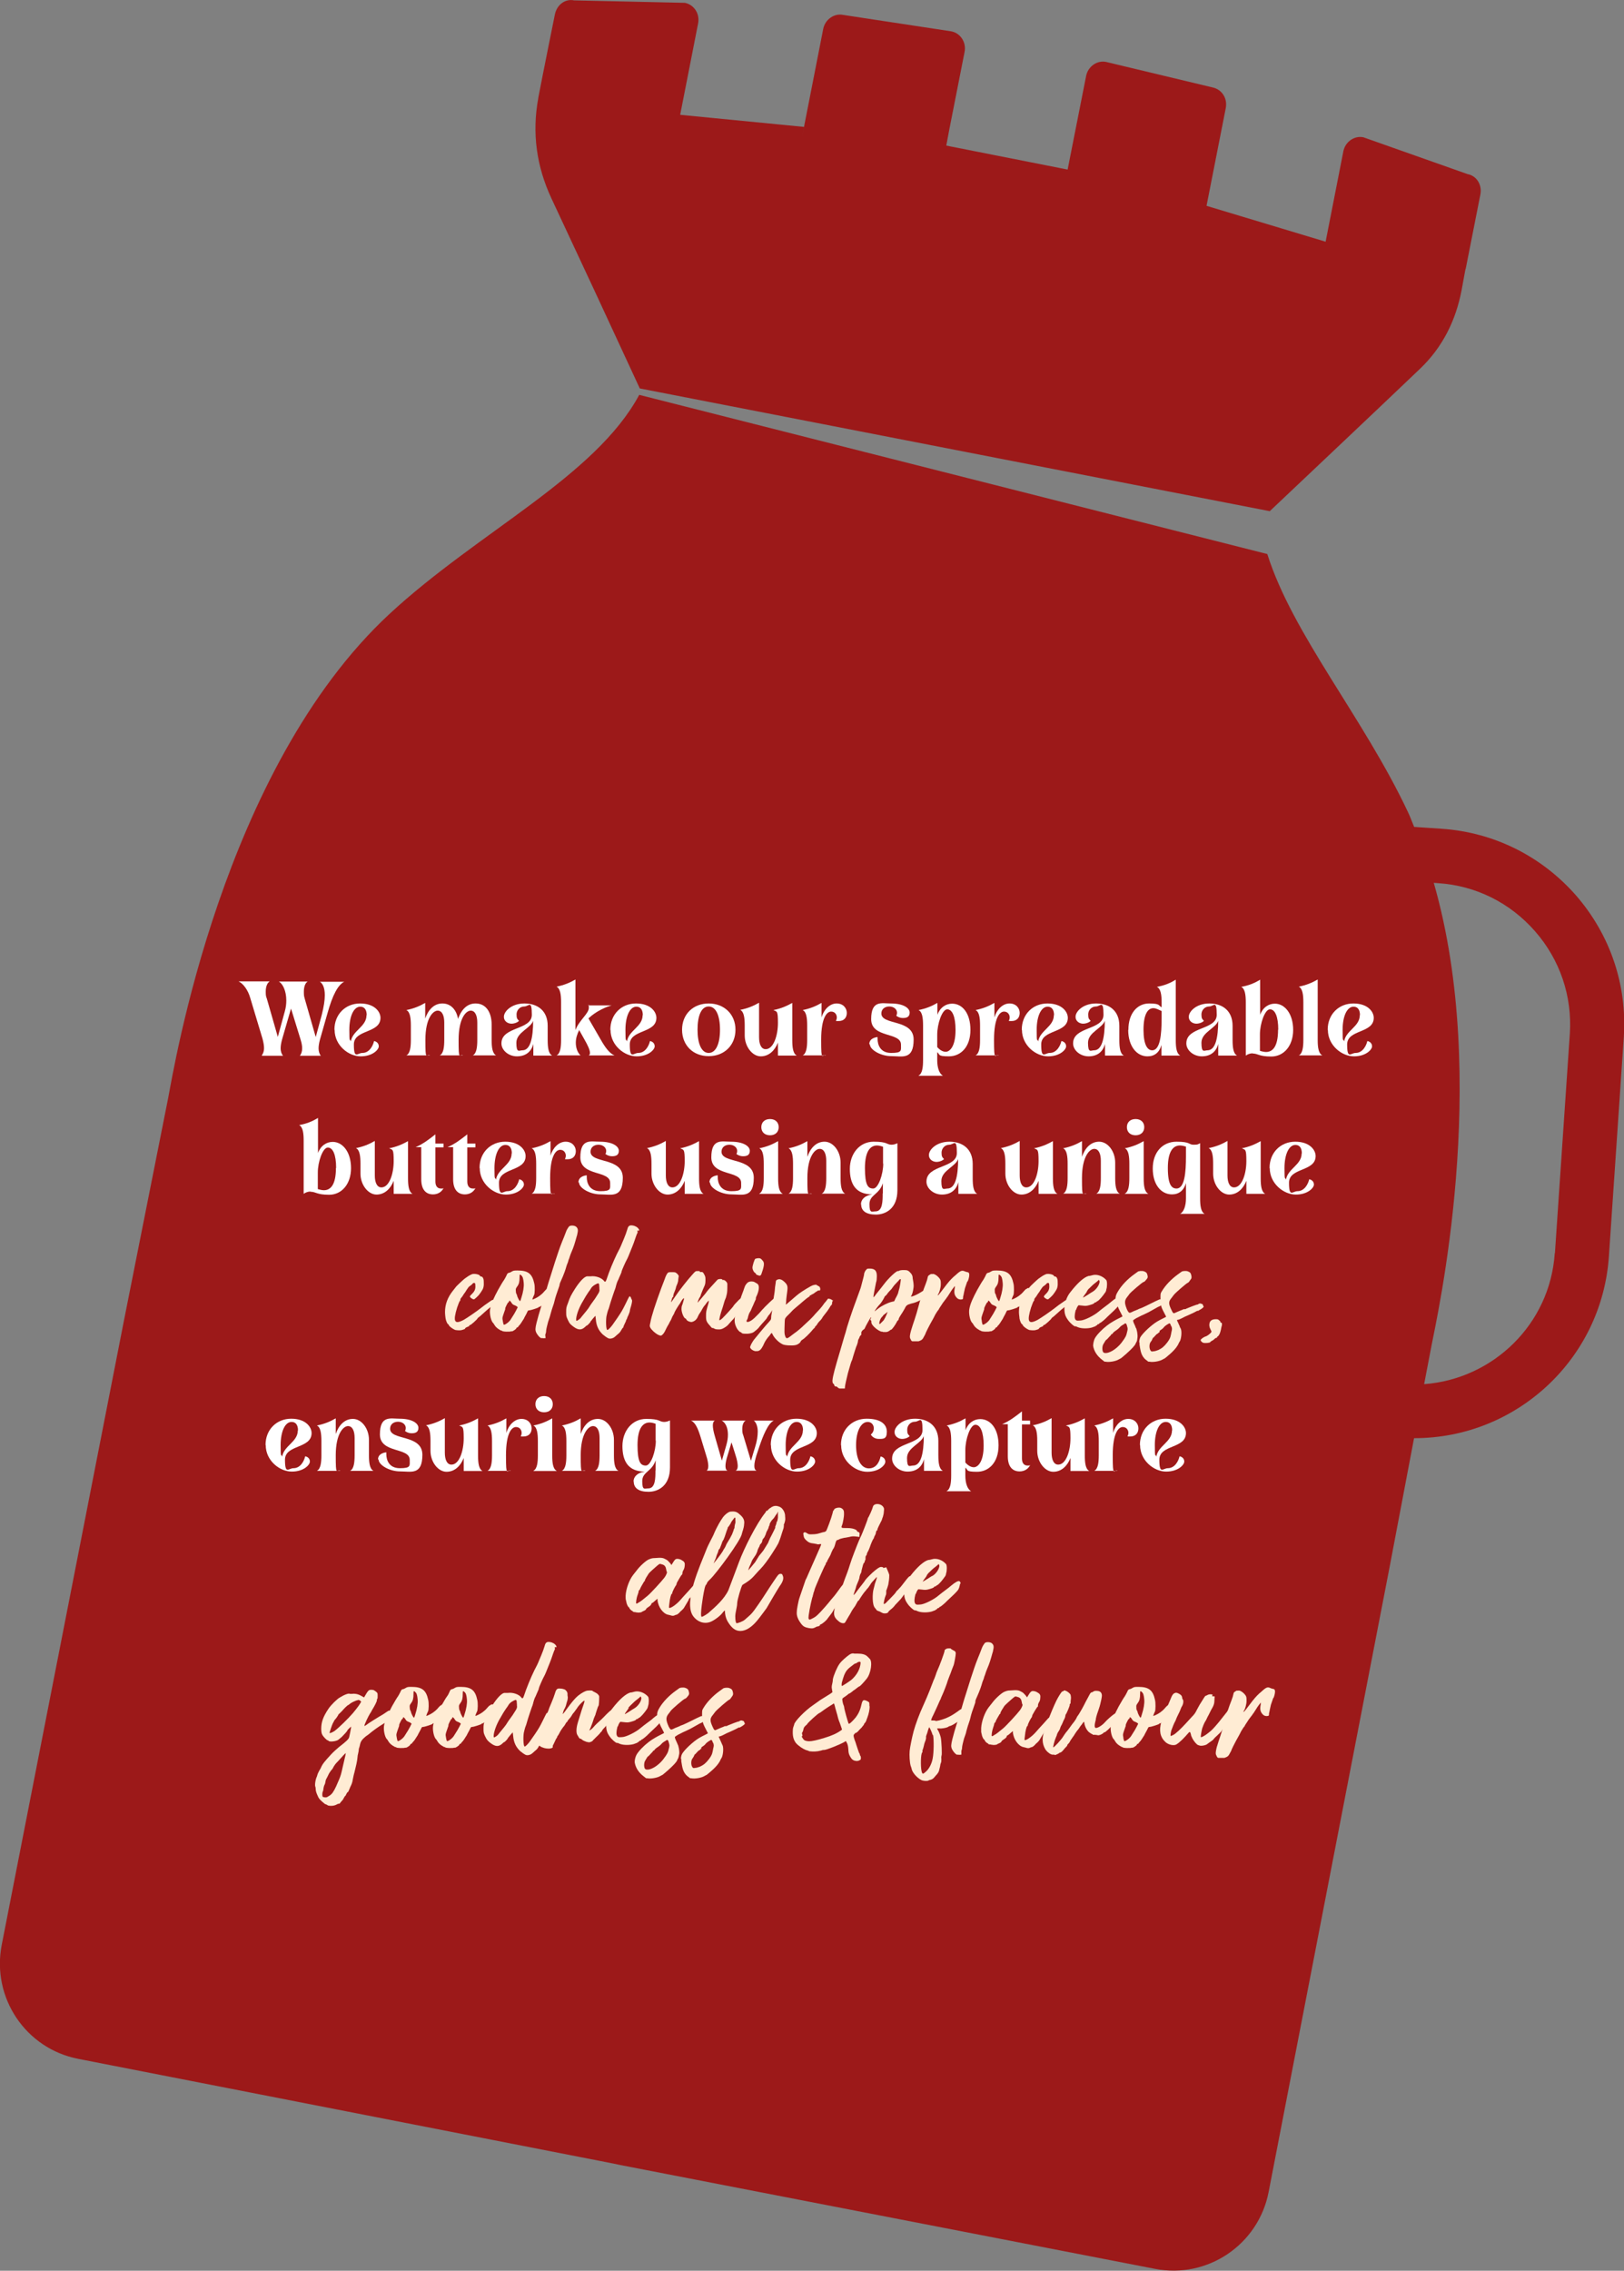 <?xml version="1.0" encoding="UTF-8"?>
<svg xmlns="http://www.w3.org/2000/svg" id="Layer_1" version="1.1" viewBox="0 0 860.5 1202.5">
  <rect x="0" y="0" width="860.5" height="1202.5" fill="#808080" stroke="none"/>
  <defs>
    <style>
      .st0 {
        fill: none;
      }

      .st1 {
        fill: #ffecd4;
      }

      .st2 {
        fill: #fff;
      }

      .st3 {
        fill: #9c1919;
      }
    </style>
  </defs>
  <rect class="st0" width="860.5" height="1202.5"></rect>
  <path class="st3" d="M285.2,51.9c2.5-13.1,8.8-44.2,8.8-44.2,1-5,5.3-8.5,10.2-7.5l58.7,1.3c4.9,1,8,5.8,7,10.9l-9.5,48.4h0l65.6,6.4-1.2,6.2,11.4-58.1c1-5,5.8-8.4,10.6-7.4l57.3,8.7c4.9,1,8,5.9,7,10.9l-8.1,41.1-1.6,8.5,64.3,12.7,9.8-49.6c1-5,5.8-8.4,10.6-7.4l56.4,13.5c4.9,1,8,5.8,7,10.9l-10.2,51.8,63.1,19h0l9.4-47.9c1-5,5.8-8.4,10.6-7.4l55.2,19.5c4.9.9,7.8,5.8,6.8,10.8l-7.8,39.5c0,.2,0,0,0,0,0-.4,0-.9-2.1,10.9-3.1,16.5-10.3,30.7-22.2,42-26.4,25.2-53,50.2-79.5,75.3l-333.8-65c-15.5-33.6-31.1-67.1-46.8-100.6-7.9-16.9-10.4-34.6-7-53M823.9,663.6l7.9-116.2c1.3-19.8-5.2-39.1-18.4-54.2s-31.4-24.2-51.3-25.5l-2.4-.2c30.2,104.7,1.5,230.9-1.1,244.6l-4,20.9c36.5-2.7,66.7-31.7,69.2-69.3M749.2,761.9l-13.1,69-63.9,329.9c-5.4,27.9-32.4,46.1-60.2,40.7l-283.4-55-1.9-.4-1.9-.4-283.3-55.4c-27.9-5.4-46-32.4-40.6-60.3l64.6-329.8,23.6-118.7c3-15.3,28.6-174.2,117.3-256.4,47-43.5,109.1-72.8,132.3-116l332.8,84.3c13.4,42.5,51.1,86.8,74.6,136.8,1.2,2.5,2.1,5.1,3.2,7.7l14.8,1c27.4,1.9,52.6,14.4,70.9,35.2,18.2,20.9,27.2,47.5,25.4,75l-7.9,116.2c-3.7,54.6-49.3,96.4-103.2,96.3"></path>
  <path class="st2" d="M138.7,558.9c.8-1.1,1.2-2.3,1.2-3.8s-.3-3.1-.8-5l-6.5-21.6c-1.2-4.3-3.8-7.7-6.2-8.8h16.5c-1.3.8-2.1,2.8-2.1,5.4s.2,2.5.6,3.8l5.8,20.2,3.7-13.5c.6-2.1.8-4,.8-5.8,0-5.1-1.9-8.8-3.9-10h15.2c-1.3.8-2,2.8-2,5.4s.2,2.5.5,3.8l5.8,20.2,3.2-11.8c1.1-4.4,1.6-7.7,1.6-10.4,0-4.1-1.2-6.2-2.6-7.1h12.9c-3.2,1.6-6.1,6.6-9,17.1l-3.8,13.3c-.5,1.8-.8,3.5-.8,4.9s.4,2.9,1.2,3.9h-11.1c.8-1.1,1.2-2.4,1.2-3.9s-.3-3-.9-4.9l-5-16.2-4.7,16.2c-.5,1.8-.8,3.5-.8,4.9s.4,2.9,1.3,3.9h-11.2v-.2Z"></path>
  <path class="st2" d="M177.2,545.3c0-8.2,5.9-13.9,13.6-13.9s10.8,4.4,10.8,7.6c0,8.4-14.1,6-14.1,14.1s1.9,4.5,4.5,4.5c3.8,0,5.7-4,6.2-6.3,1.2.2,2.5,1.1,2.5,2.8s-3.2,5.3-9.6,5.3-13.8-5.8-13.8-14h0ZM194.3,537.6c0-3-1.3-4.5-3.4-4.5-3.4,0-5.8,4.9-5.8,12.3s.3,4.3.8,6.1c.9-5.8,8.3-7.8,8.3-13.9h0Z"></path>
  <path class="st2" d="M215.3,558.9c2-1,2.4-4.4,2.4-8.2v-7.6c0-3.9-.4-7.3-2.4-8.2,3.9-.8,6.9-2,10-3.8v8.3c1.5-4.4,4.5-8,9.1-8s7.5,3.5,8.3,8.2c2.1-5.9,5.5-8.2,9.3-8.2,5.8,0,8.5,5.1,8.5,11.1v8.2c0,3.9.4,7.2,2.4,8.2h-12.4c2-1,2.4-4.4,2.4-8.2v-9.2c0-3.6-1.1-6.3-3.5-6.3s-6.4,3.9-6.4,15.5.4,7.2,2.4,8.2h-12.4c2-1,2.4-4.4,2.4-8.2v-9.2c0-3.6-1.1-6.3-3.5-6.3s-6.5,3.9-6.5,15.5.4,7.2,2.5,8.2h-12.6Z"></path>
  <path class="st2" d="M265.7,552.5c0-9,16.1-6.9,16.1-15.1s-1.6-4.4-4-4.4-4.1,2-4.1,4.2.4,2.4,1.3,3.4c-.7.8-2.4,1.5-4,1.5s-4-1-4-3.7,3.9-7,10.9-7,12.3,3.9,12.3,11.8v7.6c0,3.9.4,7.2,2.4,8.2h-10v-6.2c-1.1,4.3-4.2,6.6-8.7,6.6s-8.2-3.3-8.2-6.8h0ZM282.6,540.2c-1,4.3-9,6.3-9,12s1.5,4,3.2,4c4,0,5.7-5.8,5.7-16.1h0Z"></path>
  <path class="st2" d="M294.9,558.9c2-1,2.4-4.4,2.4-8.2v-20c0-3.8-.4-7.2-2.4-8.2,3.9-.8,6.9-2,10-3.8v26.8c2-5.3,7.1-8.7,7.1-11.8s-.2-1-.4-1.3h12.5c-2.8.8-8.1,2.9-12.3,6.9l6.6,11.4c2.2,3.9,4.6,7.2,7.2,8.2h-13.6c.4-.3.6-.7.6-1.3,0-1.6-1.2-4.1-2.8-6.9l-2.9-5.2c-1.1,2.1-1.8,4.4-1.8,6.7s.7,5,2.5,6.7h-12.7Z"></path>
  <path class="st2" d="M323.4,545.3c0-8.2,5.9-13.9,13.6-13.9s10.8,4.4,10.8,7.6c0,8.4-14.1,6-14.1,14.1s1.9,4.5,4.5,4.5c3.8,0,5.7-4,6.2-6.3,1.2.2,2.5,1.1,2.5,2.8s-3.2,5.3-9.6,5.3-13.8-5.8-13.8-14h-.1ZM340.6,537.6c0-3-1.3-4.5-3.4-4.5-3.4,0-5.8,4.9-5.8,12.3s.3,4.3.8,6.1c.9-5.8,8.3-7.8,8.3-13.9h.1Z"></path>
  <path class="st2" d="M361.4,545.3c0-8.2,5.9-13.9,14.1-13.9s14.2,5.7,14.2,13.9-5.9,14-14.2,14-14.1-5.8-14.1-14ZM381.5,545.3c0-7.4-2.1-12.3-6-12.3s-5.9,4.9-5.9,12.3,2.1,12.3,5.9,12.3,6-4.8,6-12.3Z"></path>
  <path class="st2" d="M394.6,548.2v-5.2c0-3.9-.4-7.3-2.4-8.2,3.9-.8,6.9-2,10-3.8v18.3c0,3.6,1.1,6.3,3.5,6.3,4.2,0,6.5-7.3,6.5-13.9s-.5-5.9-2.4-6.8c3.9-.8,6.8-2,10-3.8v19.7c0,3.9.4,7.2,2.4,8.2h-10v-6.9c-1.6,4.1-4.7,7.3-9.1,7.3s-8.5-5.1-8.5-11.1h0Z"></path>
  <path class="st2" d="M425.3,558.9c2-1,2.4-4.4,2.4-8.2v-7.6c0-3.9-.4-7.3-2.4-8.2,3.9-.8,6.9-2,10-3.8v7.7c1.2-4.2,4.4-7.4,8-7.4s5.4,2.6,5.4,5-1.4,4.3-4.3,4.3-.9,0-1.4-.2c.2-.4.4-1.1.4-1.7,0-1.5-1-3.1-3-3.1s-5.3,2.6-5.3,15,.6,7.2,2.6,8.2h-12.4Z"></path>
  <path class="st2" d="M460.6,553c0-3.6,4.4-3.8,4.4-3.8v1c0,2.9,1.3,7.4,7.2,7.4s5.2-1.3,5.2-4.4c0-6.8-15.8-3.3-15.8-13.5s5.6-8.3,10.4-8.3c6.8,0,10,2.5,10,4.8s-1.5,2.9-3.6,2.9-3.5-1.2-3.5-1.2c.3-.5.4-1.1.4-1.6,0-1.8-1.7-3.3-4.1-3.3s-4.2,1.4-4.2,3.7c0,6.4,17.1,2.8,17.1,13.8s-6.1,8.8-11.8,8.8-11.4-3.4-11.4-6.3h-.3Z"></path>
  <path class="st2" d="M486.7,569.6c2-1,2.4-4.4,2.4-8.2v-18.3c0-3.9-.4-7.3-2.4-8.2,3.9-.8,6.9-2,10-3.8v6.3c1.4-3.9,4.5-5.9,7.8-5.9,5.3,0,9.7,4.9,9.7,13.9s-5.1,14-11.4,14-4.6-1-6.2-2.2v4.3c0,3.9,1.1,7.2,3.1,8.2h-13ZM506.3,545.4c0-7-1.7-10.9-4.4-10.9s-5.3,7.7-5.3,13.4v6.6c1,1.1,2.6,2.5,4.5,2.5s5.2-2.4,5.2-11.5h0Z"></path>
  <path class="st2" d="M516.9,558.9c2-1,2.4-4.4,2.4-8.2v-7.6c0-3.9-.4-7.3-2.4-8.2,3.9-.8,6.9-2,10-3.8v7.7c1.2-4.2,4.4-7.4,8-7.4s5.4,2.6,5.4,5-1.4,4.3-4.3,4.3-.9,0-1.4-.2c.2-.4.4-1.1.4-1.7,0-1.5-1-3.1-3-3.1s-5.3,2.6-5.3,15,.6,7.2,2.6,8.2h-12.4Z"></path>
  <path class="st2" d="M541.4,545.3c0-8.2,5.9-13.9,13.6-13.9s10.8,4.4,10.8,7.6c0,8.4-14.1,6-14.1,14.1s1.9,4.5,4.5,4.5c3.8,0,5.7-4,6.2-6.3,1.2.2,2.5,1.1,2.5,2.8s-3.2,5.3-9.6,5.3-13.8-5.8-13.8-14h-.1ZM558.5,537.6c0-3-1.3-4.5-3.4-4.5-3.4,0-5.8,4.9-5.8,12.3s.3,4.3.8,6.1c.9-5.8,8.3-7.8,8.3-13.9h.1Z"></path>
  <path class="st2" d="M568.6,552.5c0-9,16.1-6.9,16.1-15.1s-1.6-4.4-4-4.4-4.1,2-4.1,4.2.4,2.4,1.3,3.4c-.7.8-2.4,1.5-4,1.5s-4-1-4-3.7,3.9-7,10.9-7,12.3,3.9,12.3,11.8v7.6c0,3.9.4,7.2,2.4,8.2h-10v-6.2c-1.1,4.3-4.2,6.6-8.7,6.6s-8.2-3.3-8.2-6.8h0ZM585.5,540.2c-1,4.3-9,6.3-9,12s1.5,4,3.2,4c4,0,5.7-5.8,5.7-16.1h0Z"></path>
  <path class="st2" d="M597.9,545.3c0-8.8,4.8-13.9,11-13.9s4.9,1.3,6.6,2v-2.6c0-3.8-.4-7.2-2.5-8.2,3.9-.7,6.9-1.9,10-3.8v32c0,3.9.4,7.2,2.4,8.2h-10v-5.6c-1.1,4-3.7,6-7.4,6-5.8,0-10.2-5.5-10.2-14h.1ZM615.5,539.3v-3.9c-1.5-.6-2.8-1.5-4.4-1.5-3,0-5.2,3.4-5.2,11.4s2.1,10.9,4.6,10.9c4.3,0,5-8.6,5-17h0Z"></path>
  <path class="st2" d="M628.6,552.5c0-9,16.1-6.9,16.1-15.1s-1.6-4.4-4-4.4-4.1,2-4.1,4.2.4,2.4,1.3,3.4c-.7.8-2.4,1.5-4,1.5s-4-1-4-3.7,3.9-7,10.9-7,12.3,3.9,12.3,11.8v7.6c0,3.9.4,7.2,2.4,8.2h-10v-6.2c-1.1,4.3-4.2,6.6-8.7,6.6s-8.2-3.3-8.2-6.8h0ZM645.6,540.2c-1,4.3-9,6.3-9,12s1.5,4,3.2,4c4,0,5.7-5.8,5.7-16.1h0Z"></path>
  <path class="st2" d="M663.8,557.8c-1.2,0-2.4.3-3.7,1.2v-28.2c0-3.8-.4-7.2-2.4-8.2,3.9-.7,6.9-1.9,10-3.8v18.6c1.4-3.9,4.5-5.9,7.8-5.9,5.3,0,9.7,5.4,9.7,13.9s-5,14.1-11.6,14.1-7-1.6-9.9-1.6h.1ZM677.3,545.3c0-7-1.7-10.8-4.4-10.8s-5.3,7.6-5.3,13.2v8.8c.7.2,2.1.6,3.2.6,3.4,0,6.4-2.6,6.4-11.8h0Z"></path>
  <path class="st2" d="M688.2,558.9c2-1,2.4-4.4,2.4-8.2v-20c0-3.8-.4-7.2-2.4-8.2,3.9-.8,6.9-2,10-3.8v32c0,3.9.4,7.2,2.5,8.2h-12.5Z"></path>
  <path class="st2" d="M703.5,545.3c0-8.2,5.9-13.9,13.6-13.9s10.8,4.4,10.8,7.6c0,8.4-14.1,6-14.1,14.1s1.9,4.5,4.5,4.5c3.8,0,5.7-4,6.2-6.3,1.2.2,2.5,1.1,2.5,2.8s-3.2,5.3-9.6,5.3-13.8-5.8-13.8-14h-.1ZM720.6,537.6c0-3-1.3-4.5-3.4-4.5-3.4,0-5.8,4.9-5.8,12.3s.3,4.3.8,6.1c.9-5.8,8.3-7.8,8.3-13.9h.1Z"></path>
  <path class="st2" d="M164.6,631c-1.2,0-2.4.3-3.7,1.2v-28.2c0-3.8-.4-7.2-2.4-8.2,3.9-.7,6.9-1.9,10-3.8v18.6c1.4-3.9,4.5-5.9,7.8-5.9,5.3,0,9.7,5.4,9.7,13.9s-5,14.1-11.6,14.1-7-1.6-9.9-1.6h0ZM178.1,618.5c0-7-1.7-10.8-4.4-10.8s-5.3,7.6-5.3,13.2v8.8c.7.2,2.1.6,3.2.6,3.4,0,6.4-2.6,6.4-11.8h.1Z"></path>
  <path class="st2" d="M191,621.4v-5.2c0-3.9-.4-7.3-2.4-8.2,3.9-.8,6.9-2,10-3.8v18.3c0,3.6,1.1,6.3,3.5,6.3,4.2,0,6.5-7.3,6.5-13.9s-.5-5.9-2.4-6.8c3.9-.8,6.8-2,10-3.8v19.7c0,3.9.4,7.2,2.4,8.2h-10v-6.9c-1.6,4.1-4.7,7.3-9.1,7.3s-8.5-5.1-8.5-11.1h0Z"></path>
  <path class="st2" d="M223.2,624.6v-17.1h-3c3.9-1.7,6.7-3.8,10.5-6.8v4.9h4.3v2h-4.3v18.1c0,2.5,1.2,3.7,2.9,3.7s1,0,1.5-.3c-.6,1.1-2.1,3.4-5.7,3.4s-6.2-2.4-6.2-8h0Z"></path>
  <path class="st2" d="M240.1,624.6v-17.1h-3c3.9-1.7,6.7-3.8,10.5-6.8v4.9h4.3v2h-4.3v18.1c0,2.5,1.2,3.7,2.9,3.7s1,0,1.5-.3c-.6,1.1-2.1,3.4-5.7,3.4s-6.2-2.4-6.2-8h0Z"></path>
  <path class="st2" d="M254.1,618.5c0-8.2,5.9-13.9,13.6-13.9s10.8,4.4,10.8,7.6c0,8.4-14.1,6-14.1,14.1s1.9,4.5,4.5,4.5c3.8,0,5.7-4,6.2-6.3,1.2.2,2.5,1.1,2.5,2.8s-3.2,5.3-9.6,5.3-13.8-5.8-13.8-14h0ZM271.2,610.8c0-3-1.3-4.5-3.4-4.5-3.4,0-5.8,4.9-5.8,12.3s.3,4.3.8,6.1c.9-5.8,8.3-7.8,8.3-13.9h.1Z"></path>
  <path class="st2" d="M281.7,632.1c2-1,2.4-4.4,2.4-8.2v-7.6c0-3.9-.4-7.3-2.4-8.2,3.9-.8,6.9-2,10-3.8v7.7c1.2-4.2,4.4-7.4,8-7.4s5.4,2.6,5.4,5-1.4,4.3-4.3,4.3-.9,0-1.4-.2c.2-.4.4-1.1.4-1.7,0-1.5-1-3.1-3-3.1s-5.3,2.6-5.3,15,.6,7.2,2.6,8.2h-12.4Z"></path>
  <path class="st2" d="M306.5,626.2c0-3.6,4.4-3.8,4.4-3.8v1c0,2.9,1.3,7.4,7.2,7.4s5.2-1.3,5.2-4.4c0-6.8-15.8-3.3-15.8-13.5s5.6-8.3,10.4-8.3c6.8,0,10,2.5,10,4.8s-1.5,2.9-3.6,2.9-3.5-1.2-3.5-1.2c.3-.5.4-1.1.4-1.6,0-1.8-1.7-3.3-4.1-3.3s-4.2,1.4-4.2,3.7c0,6.4,17.1,2.8,17.1,13.8s-6.1,8.8-11.8,8.8-11.4-3.4-11.4-6.3h-.3Z"></path>
  <path class="st2" d="M345.2,621.4v-5.2c0-3.9-.4-7.3-2.4-8.2,3.9-.8,6.9-2,10-3.8v18.3c0,3.6,1.1,6.3,3.5,6.3,4.2,0,6.5-7.3,6.5-13.9s-.5-5.9-2.4-6.8c3.9-.8,6.8-2,10-3.8v19.7c0,3.9.4,7.2,2.4,8.2h-10v-6.9c-1.6,4.1-4.7,7.3-9.1,7.3s-8.5-5.1-8.5-11.1h0Z"></path>
  <path class="st2" d="M375.9,626.2c0-3.6,4.4-3.8,4.4-3.8v1c0,2.9,1.3,7.4,7.2,7.4s5.2-1.3,5.2-4.4c0-6.8-15.8-3.3-15.8-13.5s5.6-8.3,10.4-8.3c6.8,0,10,2.5,10,4.8s-1.5,2.9-3.6,2.9-3.5-1.2-3.5-1.2c.3-.5.4-1.1.4-1.6,0-1.8-1.7-3.3-4.1-3.3s-4.2,1.4-4.2,3.7c0,6.4,17.1,2.8,17.1,13.8s-6.1,8.8-11.8,8.8-11.4-3.4-11.4-6.3h-.3Z"></path>
  <path class="st2" d="M402.3,632.1c2-1,2.4-4.4,2.4-8.2v-7.6c0-3.9-.4-7.3-2.4-8.2,3.9-.8,6.9-2,10-3.8v19.7c0,3.9.4,7.2,2.5,8.2h-12.5ZM403.4,596.9c0-2.6,1.8-4.3,4.6-4.3s4.6,1.7,4.6,4.3-1.8,4.3-4.6,4.3-4.6-1.7-4.6-4.3Z"></path>
  <path class="st2" d="M417.8,632.1c2-1,2.4-4.4,2.4-8.2v-7.6c0-3.9-.4-7.3-2.4-8.2,3.9-.8,6.9-2,10-3.8v8.3c1.5-4.4,4.5-8,9.1-8s8.5,5.1,8.5,11.1v8.2c0,3.9.4,7.2,2.4,8.2h-12.4c2-1,2.4-4.4,2.4-8.2v-9.2c0-3.6-1.1-6.3-3.5-6.3s-6.5,3.9-6.5,15.5.4,7.2,2.5,8.2h-12.5Z"></path>
  <path class="st2" d="M456.2,637.7c0-2.1,1.5-4.5,6-5.2-8.8,0-11.9-5.5-11.9-13.5s5.1-14.4,12.6-14.4,6.7,1.5,9.4,1.6c1,0,2-.2,3.2-.8v24.9c0,9.7-6.2,12.9-11.4,12.9s-7.8-2-7.8-5.4h-.1ZM467.9,616.2v-8.9c-.7-.3-2.1-.7-3.2-.7-3.4,0-6.4,2.8-6.4,12s1.7,10.8,4.4,10.8,5.3-7.6,5.3-13.2h0ZM467.8,632.1v-5.5c-2,6.2-7.1,6-7.1,11.1s1.3,3.8,3.2,3.8c3.8,0,3.8-5.5,3.8-9.5h.1Z"></path>
  <path class="st2" d="M490.9,625.7c0-9,16.1-6.9,16.1-15.1s-1.6-4.4-4-4.4-4.1,2-4.1,4.2.4,2.4,1.3,3.4c-.7.8-2.4,1.5-4,1.5s-4-1-4-3.7,3.9-7,10.9-7,12.3,3.9,12.3,11.8v7.6c0,3.9.4,7.2,2.4,8.2h-10v-6.2c-1.1,4.3-4.2,6.6-8.7,6.6s-8.2-3.3-8.2-6.8h0ZM507.8,613.4c-1,4.3-9,6.3-9,12s1.5,4,3.2,4c4,0,5.7-5.8,5.7-16.1h0Z"></path>
  <path class="st2" d="M532.7,621.4v-5.2c0-3.9-.4-7.3-2.4-8.2,3.9-.8,6.9-2,10-3.8v18.3c0,3.6,1.1,6.3,3.5,6.3,4.2,0,6.5-7.3,6.5-13.9s-.5-5.9-2.4-6.8c3.9-.8,6.8-2,10-3.8v19.7c0,3.9.4,7.2,2.4,8.2h-10v-6.9c-1.6,4.1-4.7,7.3-9.1,7.3s-8.5-5.1-8.5-11.1h0Z"></path>
  <path class="st2" d="M563.3,632.1c2-1,2.4-4.4,2.4-8.2v-7.6c0-3.9-.4-7.3-2.4-8.2,3.9-.8,6.9-2,10-3.8v8.3c1.5-4.4,4.5-8,9.1-8s8.5,5.1,8.5,11.1v8.2c0,3.9.4,7.2,2.4,8.2h-12.4c2-1,2.4-4.4,2.4-8.2v-9.2c0-3.6-1.1-6.3-3.5-6.3s-6.5,3.9-6.5,15.5.4,7.2,2.5,8.2h-12.5Z"></path>
  <path class="st2" d="M596,632.1c2-1,2.4-4.4,2.4-8.2v-7.6c0-3.9-.4-7.3-2.4-8.2,3.9-.8,6.9-2,10-3.8v19.7c0,3.9.4,7.2,2.5,8.2h-12.5ZM597.1,596.9c0-2.6,1.8-4.3,4.6-4.3s4.6,1.7,4.6,4.3-1.8,4.3-4.6,4.3-4.6-1.7-4.6-4.3Z"></path>
  <path class="st2" d="M625.3,642.8c2-1,3.1-4.4,3.1-8.2v-8.1c-1.1,3.9-3.7,6-7.4,6-5.8,0-10.2-5.2-10.2-13.7s5.1-14.2,12.6-14.2,6.4,1.6,9,1.6,2.1-.2,3.5-.8v29.2c0,3.9.4,7.2,2.4,8.2h-13,0ZM628.4,612.5v-5.3c-.7-.2-2-.6-3.2-.6-3.4,0-6.4,2.8-6.4,11.9s2.1,10.9,4.6,10.9c4.3,0,5-8.6,5-17h0Z"></path>
  <path class="st2" d="M642.8,621.4v-5.2c0-3.9-.4-7.3-2.4-8.2,3.9-.8,6.9-2,10-3.8v18.3c0,3.6,1.1,6.3,3.5,6.3,4.2,0,6.5-7.3,6.5-13.9s-.5-5.9-2.4-6.8c3.9-.8,6.8-2,10-3.8v19.7c0,3.9.4,7.2,2.4,8.2h-10v-6.9c-1.6,4.1-4.7,7.3-9.1,7.3s-8.5-5.1-8.5-11.1h0Z"></path>
  <path class="st2" d="M672.7,618.5c0-8.2,5.9-13.9,13.6-13.9s10.8,4.4,10.8,7.6c0,8.4-14.1,6-14.1,14.1s1.9,4.5,4.5,4.5c3.8,0,5.7-4,6.2-6.3,1.2.2,2.5,1.1,2.5,2.8s-3.2,5.3-9.6,5.3-13.8-5.8-13.8-14h-.1ZM689.8,610.8c0-3-1.3-4.5-3.4-4.5-3.4,0-5.8,4.9-5.8,12.3s.3,4.3.8,6.1c.9-5.8,8.3-7.8,8.3-13.9h.1Z"></path>
  <path class="st1" d="M263,689.3c-.1.4-2.3,2.7-2.6,2.7s-1.6,1-4.1,3.3c-1.4,1.3-2.7,2.4-2.8,2.4s-.3.2-.4.4c-.2.6-3.6,3.6-4,3.6s-.4,0-.4.3-.5.5-1.1.7c-.5.2-1,.5-1.1.7,0,.3-.4.5-.7.6l-1,.3c-.7.3-2.5.2-3.6,0-1.3-.5-3.3-2-3.4-2.6,0-.2-.1-.4-.3-.4-.4,0-1.2-1.8-1.4-3.1-.1-.7-.3-2.2-.3-3.4,0-4.1,1.4-7.8,4.2-11.3.7-.9,1.4-1.7,1.4-1.8,0-.2,3.6-3.6,4.7-4.5,1.1-.8,2.6-1.9,3.9-2.4,1-.5,4,0,4.3.8,0,.2.4.4.7.4.7,0,1.3,1.2,1.3,2.1s.3,3-.5,4.6c-.7,1.3-1.6,2.5-2,3-.2.3-2.3,2.4-2.7,2.4-.6,0-1.6-.7-2-1.2-.2-.4-.1-.6.4-1.1,1.2-1.2,2.4-2.3,2.4-4.4s-.3-2-.7-2-.4,0-.7.3c-.2.2-.5.6-.8.8-.3.3-1.2.7-1.7,1.5-.5.7-1.3,1.9-1.3,2l-1,1.4c-.4.7-1,1.6-1.4,2s-.4,1-.4,1.2,0,.3-.2.3-1.1,2.4-1.5,3.6c-2.2,7.2-1.6,9.2,3.6,6.4,1.9-1.1,6.7-4.4,9-6.2,1.1-.9,3-2.3,4.1-3,1.8-1.3,2.2-1.5,2.7-1.3,1.1,0,1.7.7,1.6,1.3l-.2-.3Z"></path>
  <path class="st1" d="M292.7,684.5c-.1.3-.3,1-.4,1.5,0,.7-.4,1-1,1.6-.5.4-1,1-1,1.2s-.1.4-.3.4-.4.3-.4.4,0,.3-.2.3-.6.3-1.9,1.4c-.2,0-.6.3-.7.3-.2,0-.4,0-.4.2s-.1.2-.4.2-.5,0-.6.3c-.2.3-4.2,1.6-5,1.6s-.7.3-1.5,1.9c-.5,1-1.2,2.1-1.3,2.5-1.5,2.4-1.9,3-2.5,3.6-.3.3-.6.7-.6.8s-.2.2-.5.3c-.2,0-.4.2-.4.4,0,.4-2.1,1.8-2.4,1.6-.1,0-.3,0-.4,0-.2.3-4.8.3-4.8-.3s0,0-.1,0c0,0-.4,0-.8-.3-1.3-.7-2.4-1.6-3-2.6-.3-.5-.7-1.2-1-1.4-1.1-1.3-1.9-5.3-1.3-7.6.5-2.6,1.9-5.6,4.1-9.7,1.3-2.3,2.7-4.7,3.2-5.3.4-.7,1-1.7,1.3-2.4.4-1,.6-1.2,1.3-1.4.5,0,1.2-.5,1.6-.7.7-.4,1-.5,2.9-.5,5.6,0,7.8,1.7,8.9,6.9.4,1.6.3,5.4-.1,6.1-.4.7-1,2.3-.9,2.4.2,0,2.2-.8,3.7-1.9.7-.5,1.9-1.5,2.5-2.3.6-.7,1.3-1.4,1.4-1.4s.4,0,.5-.3c.4-.5,2.4,0,2.3.4,0,0,.1.4.3.7.2.4.2.6,0,1h-.1ZM274.3,692.2l-.5-.4c-.2-.2-.9-.5-1.4-.7-.6-.2-1-.6-1.3-1.1-.2-.4-.6-.9-.8-1-.4-.4-.4-.3-.6.2,0,.3-.2.5-.4.5s-1.6,2.7-1.6,3.2,0,.6-.2,1l-.8,2.3c-.5,1.6-.6,1.7-.3,3.2.1.9.4,1.7.4,1.9.1.4.7.3,1.9-.6.7-.5,1.5-1.3,1.8-1.8,1.9-3,2.3-3.6,3-5l.8-1.6h0ZM277.5,679.4c-.2-2.2-.5-3.3-1.2-3.9-.9-.9-1-.7-1,.9,0,2.4-.3,3.6-1.2,4.8-.7,1-.9,1.3-.8,2.2,0,.6.1,1.4.3,1.7.2.4.4.8.4,1,0,.5,1.2,2.9,1.5,2.9s.4-.7.7-1.6c1-3,1.5-6.1,1.3-7.9h0Z"></path>
  <path class="st1" d="M305.7,654.3c-1.2,4.3-1.6,5.8-3,9-.7,1.6-1.1,3.3-1.3,3.6s-.4,1.6-.7,2.1c-.6,1.3-.6,2-1.5,4.5-.7,1.8-1,2.7-2.1,5.1-.4.8-.6,1.6-.6,1.7s0,.4-.1.6l-1.2,3.5c-.7,1.9-1.4,4.4-1.7,5.8l-1.1,3.3-.8,2.8c-.1.6-.7,2.3-1.2,3.8-.4,1.5-.9,3.5-1,4.4,0,1-.3,1.9-.4,2.1-.1,0-.1.7,0,1.1,0,.5.1.9.1.9-.3,0-1.6.2-1.6,0,0,0-.2,0-.4,0-.6.4-2.4-1.6-3.1-3.2-.4-1.1-.4-2,.3-4.9.7-2.7,1-4,3.6-12.2.5-1.6,1.5-4.7,2.1-7,1.2-4.1,1.9-5.9,4.1-13.1,1.5-4.4,2.1-6.6,3.8-10.8.6-1.3,1.3-3.3,1.9-4.8.5-1.6,1.5-2.8,1.7-3.1.7-.7,2.7-.6,3.6,0,1.3,1,1.3,2,.7,4.5v.2Z"></path>
  <path class="st1" d="M337.9,651.5c-.1,0-.2.4-.1.7.1.4,0,.7-.1.9-.1,0-.5,1-.8,1.9-.6,1.8-1.5,4.4-1.8,5l-2.1,5.2c-.3.7-.7,1.6-.9,1.9-.7,1.2-2.8,6-2.8,6.4s0,.4-.2.7c0,.2-.5,1.1-.9,2.1s-.8,1.9-1,2.2c-.3.7-.4,1-.8,2.4-.1.7-.4,1.3-.4,1.5-.2.3-2.7,7.8-2.9,8.7l-.5,1.7c-.3.7-.6,1.4-1.2,4-.4,1.7-.4,7.3.4,7.5.6,0,2.4-2.1,3.1-3.2l2.3-3.3c2.2-3.3,2.4-3.6,4.3-7.4,1.9-3.9,2-4.2,2.4-3.8l.4.5c0,0,.1.6.4,1,.3.6.3.7,0,2.3-.2.8-.5,2-.7,2.5-.1.5-.3,1.2-.3,1.5s-.4,1.2-.7,2c-.4.8-.8,1.7-.8,1.9s0,.4-.2.4-.2.3-.2.4c0,.2-.3,1-.7,1.7-.4.7-.7,1.6-.8,1.9,0,.3-.2.5-.3.5s-.4.5-.7,1c-.3.6-.8,1.3-1.1,1.6l-2.4,2.1c-.7.7-2.4,1.3-3.5.8-.8-.4-2.1-1.3-2.9-2-2.2-2.1-3.4-4.5-3.7-8.1l-.2-1.8-.5.5c-.3.3-.8.9-1.2,1.4-.3.5-.7.9-.7.9-.1,0-.2,0-.2.3,0,.3-1.7,2.1-2,2.1s-.5.4-1,.8c-1.8,1.6-3.4,1.6-5.7,0-1.8-1.3-2.4-1.8-3.3-3.8-.8-1.8-.9-1.9-.9-4.1s0-2.5,1-5c1-3,1.6-4.1,3.6-7.3,2.6-4.1,5.3-6.9,6.7-6.7.2,0,1,0,1.6,0,2.7-.4,6,.8,7.2,2.5q.7,1,1.3-.9c1.4-4.3,3.7-9.8,5.5-13.5,1-1.8,2.1-4.1,2.5-5.2l1.1-2.6c.7-1.6,1.6-4.1,1.9-5.2.4-1.6,1-2.1,2.1-2.1s2.4.4,3.4,1.3c.7.7,1,1.3.5,1.6l-.5-.2ZM317.6,682c0-.4-.1-.8-.1-1.2s0-1-.5-1.2c-.6,0-3.1,1.3-3.8,2.6-.2.3-.7,1.2-1.3,1.9l-1.5,2.3-1.5,2.6c-1.9,3.1-3.3,6.7-3.6,9.2-.1,1.4,0,1.6,1.3.7.4-.4,1-.7,1.1-1,.2-.2.6-.7.8-1,1.4-1.6,3.6-4.4,3.8-4.9.3-.5.7-1.2,3-4.3.5-.7,1.3-2.1,1.9-3,.8-1.6.3-1.7.4-2.6h0Z"></path>
  <path class="st1" d="M394.3,690.8c-.4.3-.9,1-1.1,1.5-.7,1.3-1.8,1.9-2.6,3.3,0,0-1.3,1.8-1.3,1.9-.7,1.2-.8,1-2.1,2.5,0,0-1.3,1.5-1.7,1.9-1,.9-3,2.2-4.3,2.1-1.4,0-2,0-2.7-.4-.4-.2-.7-.4-.8-.3-.1,0-.5,0-.8-.4-2.6-2.9-2.8-3.3-2.8-5.9s0-2.3,1.3-6.9c.1-.7.3-1.3.2-1.3s-.7.5-1.3,1.3c-.3.5-.7,1-.8,1.1-.3.2-1.1,1.4-2.1,3.3-.3.5-1.2,1.6-1.6,2.7-1,2.5-3,2.8-3.4,2.9-.6,0-2.4-.4-2.8-1.5,0,0-.3-.4-.4-.4-.8,0-2.1-3.1-2.1-5s.4-1.8.7-3.1c.4-1.3.7-2.5.7-2.5-.1-.2-.7,0-1.6,1.6-.5,1-1,1.7-1.2,1.9-.5.9-1.9,2.7-2.6,4.7-.1.2-.9,1.4-1.2,2.3-.3,1-1.2,2.1-1.3,2.6-.2.5-1,1.6-1.6,2.9-1.1,2.3-1.2,2.4-2.1,3.3-.7.7-1.3.3-2.1,0-1.6-.8-3.5-2.5-4.2-3.8-.4-.8-.4-1,0-2.7.6-3.5,2.6-9.6,5.8-18.3l1.8-4.7c.5-1.6,1.1-2.7,1.6-3.3.4-.4.7-.4,2.2-.4s1.9,0,2.4.5c.7.4,1.5,1.6,1.2,1.8,0,0-.1.7-.2,1.5,0,.7-.2,1.6-.4,2.1-.4.9-.5,1.3-.7,1.7-.3,1.4-.6,2.1-.9,2.8-.4.7-.8,2.4-.7,2.8,0,0,0,0-.2,0s-.2.3-.4.7l-.4,1.4c-.4,1.1,0,.6,1.5-1.6,2.9-4.3,7-9.5,10-12.8,1.3-1.4,1.3-1.5,2.5-1.5s1.2,0,1.1.3c0,.2.1.3.7.2.8,0,1,0,1.7,1.4.6,1.1.6,1.4.6,3s-.2,2.1-.4,2.7l-1,2.3-1,2.5c-.1.6-.4,1.3-.7,1.6-.4.6-1.2,2.7-1,2.7,0,0,2.4-2.7,4.1-4.8.9-1.3,2.2-2.8,2.8-3.4s1.6-1.8,2.2-2.4c.6-.7,1.3-1.4,1.5-1.6.6-.4,2.4-.4,2.4,0s.3.2.6.2c.8,0,2.1,1.3,2.1,2.1,0,3.3,0,4.4-.4,5.9-.2,1-.5,1.9-.7,2.2-.1.3-.4.9-.5,1.4l-.8,2.7c-1.3,3.8-2,6.6-1.8,7,0,.2.5,0,1.6-1,1.9-1.9,4.7-5,5.5-6,.3-.5.8-1.2,1.1-1.5l2.1-2.2c.4-.4,1.6-1.5,2.1-1.5s1.4,0,1.6.7c.5,1.3.7,2.2-.7,3.3h-.2ZM362.8,686.5c0,0-.1,0-.1,0,0,.2,0,.4,0,.3v-.4h.1Z"></path>
  <path class="st1" d="M410.2,692.5c-.7,1-1.6,2.1-1.7,2.4s-.6.9-.9,1.3c-.4.4-.7.7-.7.9s0,.3-.2.3-.2,0-.2.3-1,1.4-2.9,3.5l-1.3,1.5c-.2.4-.8,1-1.4,1.5l-1.5,1.2c-.9.7-3,.9-3.3.9s-.8,0-1.1,0c-.2,0-1.5,0-1.9-.3-.3-.4-.7-.6-.8-.6-.4,0-1.6-1.3-2.1-2.4-.8-1.7-1.1-3-.9-4.8.1-2.2,1-5.2,2.2-7.8.9-1.9.6-2.4,1.9-5.6.7-1.6,1.1-3.6,1.8-4.5.7-1,1.2-1.3,1.5-1.4.7-.4,2.2-.4,3,0l1.4.8c1.8,1,.8,4.6-.3,6.8-.1.2-.3.6-.3,1s0,.7-.2.9c-.3.6-1.1,2.4-1.1,2.5s-.3.6-.6,1.3-.6,1.3-.6,1.4-.3.7-.7,1.3c-.4.6-.7,1.6-.9,2.3-.1.7-.4,1.6-.7,1.9-.7,1.6,1.6,1.2,4.1-1.2,1.4-1.3,3.1-3.1,3.8-4,1.7-2,7.4-7.4,7.8-7.3.1,0,.4.6.5,1.1.3,1.6,0,2.7-1.7,4.8h0ZM398.7,671.3c0-1,1-4.3,1.5-4.7.2,0,.9-.3,1.5-.3,1,0,1.2,0,1.9.7,1.1,1.1,1.3,1.8,1.1,3.3-.1.7-.4,1.8-.6,2.4l-.6,1.8c-.1.4-.4.8-.5.9-.4.2-1,.2-1.1,0,0,0-.4-.2-.6-.2s-.6-.2-.7-.5-.4-.6-.6-.7c-.5-.2-1.3-1.6-1.3-2.7h0Z"></path>
  <path class="st1" d="M441.1,689.1s-.2.5-.2,1-.2.9-.4,1.1c-.2,0-.7.8-1,1.4-.9,1.4-1.4,2.1-2.7,3.7-.6.7-1.1,1.5-1.2,1.7,0,.2-.5.7-.9,1.2-.4.4-1,1-1.2,1.3-.7,1.2-1,1.5-1.3,1.8-.2,0-.4.4-.4.5,0,.2-.1.4-.3.5-.1,0-.6.5-.9.9-1.6,2-4.4,4.7-5.5,5.3-.4.2-.8.7-.9,1-.3.7-1.5,1.6-2.7,1.8-1.4.4-5.7.2-6.8-.4-2-.9-4.4-3.3-5.3-5.2-.2-.4-.4-.8-.5-.8s-.4.3-.6.6c-.2.4-.7,1-1.1,1.4-.7.8-1.6,2.1-2,2.9-.1.3-.6,1.1-.9,1.9-1,1.9-1.8,2.7-3,2.8h-1.3c-1.3-.4-2.1-1-2.5-1.8-.1-.4,0-.7.5-1.8.4-.7,1-1.8,1.4-2.3.9-1.2,6.4-7.8,8-9.5,1-1.1,1.2-1.4,1.2-2.2s.1-1.6.3-2.4c.1-.8.4-2.7.5-4.1l.6-4.5c.2-1,.4-2.5.5-3.3.1-1.6.2-2.3.5-4.2.1-1.3.2-1.4.8-1.7,1.2-.6,2.4-.2,3.8,1.1,1.7,1.6,1.9,2.4,1.5,5.3-.2,1.3-.4,3.2-.5,4.1,0,1-.1,2.1-.2,2.4-.1.5,0,.4,3.9-3,.9-.8,2.2-1.9,3-2.5,1.7-1.3,6.4-4.2,7.5-4.5,1-.3,2.1-.4,2.1,0s.1.2.3.2.4,0,.4.2.1.2.3.2c.4,0,.9,1.1.7,1.8-.1.4-.3.5-.7.4-.3,0-.5,0-.5,0s-.3.4-.7.5c-.4.2-1,.7-1.4,1s-1,.6-1.1.6-.3,0-.3.2-.2.2-.4.2-.4,0-.4.3-.4.5-.7.7c-.4.2-1.9,1.4-3.3,2.6-1.4,1.3-3,2.5-3.4,2.9l-1.5,1.3c-.4.4-1.1,1.2-1.6,1.7-2.9,2.8-2.7,2.7-2.8,4.6-.2,5.7-.2,6.3.2,7.4.5,1.6,1,1.6,2.6.4l2.1-1.6c1.5-1,4-3.1,5.6-4.7l2.9-2.7c.7-.7,2-2,2.7-2.9l2.5-2.7c.6-.7,1.4-1.6,1.7-2.1.4-.6,1-1.4,1.5-1.9l1-1.3c.2-.3.4-.2,1.3,0,.5.2.9.4.9.5s.2.2.4.2.3,0,.2.2l-.3.2Z"></path>
  <path class="st1" d="M491.4,684.4c0,.8-.4,1.4-1,2.2-.3.2-.5.4-.5.5s-.5.4-1,.7l-1.6.9c-1.1.6-2.8,1.3-4.4,1.6-2.4.7-2.7.9-3.7,3-.5.9-1.3,2.2-2.1,3.4-.4.7-.9,1.4-.9,1.8s-.3.7-.5.8c-.1,0-.5.7-.7,1.1-.5,1.1-2.4,3.7-2.7,3.7s-.6.3-1,.6c-.7.4-1,.7-2.1.7s-1.6,0-1.6-.2c0,0-.2,0-.4,0-.7,0-2.7-1.2-3.8-2.3-1.2-1.1-1.8-2.1-1.7-3,0-.2,0-.6-.3-.7-.3-.3-.4-.4-.1-.8.4-.6.4-1.1.1-.7-.3.2-2.9,4.9-3.1,5.5,0,.3-.4.7-.9,1-.8.6-1.2,1.4-1,2.1,0,.4,0,.6-.4.9-.3.3-.5.6-.5.7s-.2.6-.4,1c-.3.4-.5,1-.5,1.4s-.4,1.8-1,3.1c-.4,1.3-1.1,3.3-1.4,4.4-.3,1.1-.6,2.1-.7,2.4-.3.4-1,2.6-1.3,3.8l-.9,3.1c-.7,2.8-1.6,6.7-1.6,7.5s0,.7-.4.7c-1.1,0-1.9,0-2.4,0-.3,0-.9-.4-1.2-.7-.4-.4-.6-.5-.7-.4-.2.4-1-.4-1-.8s-.1-.4-.3-.5c-.5-.4-.6-.7-.6-1.9.2-2.4,1.3-6.4,4.2-16.1,1.4-4.7,2.2-7.7,2.7-9.1.7-3,3.2-10.7,6.1-18.4l1.6-4.4c.3-.7.8-2.6,1.2-4.2.4-1.6,1-3.5,1-4.4.3-1,.7-1.6,1.1-2,.4-.6.7-.6,1.9-.6,2.8,0,3.8,1.3,3.7,4.3,0,1-.1,2.3-.4,3-.6,3-1.5,7.5-1.4,7.8,0,.2.5-.2,1.3-1.4l2.4-3c.7-.9,1.6-2.1,2.1-2.7,2.1-2.8,6.1-6.6,7.1-6.7.2,0,.4,0,.5,0,.3-.4,1.7-.6,3.3-.5,1.3,0,1.6.3,2.2.7,1.4,1.3,1.9,2.2,1.9,3.6l.4,2.4c.1,1,.2,1.8,0,2.9-.2,1.8-.8,3.6-1.1,3.9-1.1,1.2,2.2,0,4.9-1.7,1.8-1.2,2.3-1.3,3.3-1,.6.2.7.4.7,1.1h-.4ZM477.1,677.4c-.1,0-.5,0-.8.6l-1.6,1.7c-.6.6-1.3,1.4-1.6,1.9-.4.6-.9,1.3-1.1,1.4-.7.7-1.6,1.7-2.1,2.5-.4.4-.7.8-.8.8s-.4.3-.5.7c-.7,1.4-1.9,3.3-2.7,4-.7.7-2.4,3-2.4,3.3s0,0,1.9-1.4c1.8-1.4,5-3,7.1-3.5l1.3-.3.7-1.5c.5-.8,1-1.9,1.3-2.6l.5-1.9c.5-1.3,1.1-5.6,1-5.7h-.2ZM470.1,694.9l-1.3,1c-.5.3-.9.7-.9.8s-.2.4-.6.7c-.7.7-1.3,2.2-1.4,3.2,0,.8.2.8,1.1-.2l1-1c.4-.3,1.6-2.7,2.1-4.1.3-.6.3-.7,0-.4h0Z"></path>
  <path class="st1" d="M512.6,678.4l-1.3,3.8-.6,2.7c0,.4-.3,1.3-.4,1.9,0,1,0,1.2-.6,1.3-.9.2-1.9,0-2.6-.7-1.4-1.4-1.7-2.8-1.2-5.3,0-.7.2-1.1,0-1-.3.3-1.5,1.8-2.7,3.8l-1.3,2c0,0-.2,0-.2.2s-1,1.3-2,2.7l-2.1,3.2c0,.4-.7,1-1,1.5l-1,1.6c-.3.7-1.6,3.1-2.8,5.2-.4.7-2.4,4.6-2.6,5.4l-1.1,2c-.5.8-1,1-1.4,1.2l-1,.4c-.6,0-1.7,0-2.2,0-.2,0-.7,0-1,0s-.7-.3-.9-.9c-.4-.9-.9-1,.1-4.7,1.3-4.5,2.3-6.4,4.4-14.4,1.9-7.3,3.2-9.5,4.1-12.4.3-1,.4-1.9.6-2.2.3-.4,1.8-1.3,1.7-1,0,0,.2,0,.5,0,.9-.4,3,1,4.1,2.7.4.8.4,1.2.4,2.8s-.7,4.1-1.3,5c-.2.2-.3.6-.3.8s1-.9,2.1-2.4c1.7-2.3,3.8-5,5-6.2s1.2-1.2,2.4-2.2c2.6-2.4,3.3-2.6,4.9-1.9.5.2,1.2.4,1.4.4,1.9.2.2,4.7,0,5h-.1Z"></path>
  <path class="st1" d="M546.5,684.5c0,.3-.3,1-.4,1.5,0,.7-.4,1-1,1.6-.5.4-1,1-1,1.2s0,.4-.3.4-.4.3-.4.4,0,.3-.2.3-.6.3-1.9,1.4c-.2,0-.6.3-.7.3-.2,0-.4,0-.4.2s0,.2-.4.2-.5,0-.6.3c-.2.3-4.2,1.6-5,1.6s-.7.3-1.5,1.9c-.5,1-1.2,2.1-1.3,2.5-1.5,2.4-1.9,3-2.5,3.6s-.6.7-.6.8-.2.2-.5.3c-.2,0-.4.2-.4.4,0,.4-2.1,1.8-2.4,1.6,0,0-.3,0-.4,0-.2.3-4.8.3-4.8-.3s0,0,0,0c0,0-.4,0-.8-.3-1.3-.7-2.4-1.6-3-2.6s-.7-1.2-1-1.4c-1.1-1.3-1.9-5.3-1.3-7.6.5-2.6,1.9-5.6,4.1-9.7,1.3-2.3,2.7-4.7,3.2-5.3.4-.7,1-1.7,1.3-2.4.4-1,.6-1.2,1.3-1.4.5,0,1.2-.5,1.6-.7.7-.4,1-.5,2.9-.5,5.6,0,7.8,1.7,8.9,6.9.4,1.6.3,5.4,0,6.1-.4.7-1,2.3-.9,2.4.2,0,2.2-.8,3.7-1.9.7-.5,1.9-1.5,2.5-2.3.6-.7,1.3-1.4,1.4-1.4s.4,0,.5-.3c.4-.5,2.4,0,2.3.4,0,0,0,.4.3.7.2.4.2.6,0,1h0ZM528.1,692.2l-.5-.4c-.2-.2-.9-.5-1.4-.7-.6-.2-1-.6-1.3-1.1-.2-.4-.6-.9-.8-1-.4-.4-.4-.3-.6.2,0,.3-.2.5-.4.5s-1.6,2.7-1.6,3.2,0,.6-.2,1l-.8,2.3c-.5,1.6-.6,1.7-.3,3.2,0,.9.4,1.7.4,1.9,0,.4.7.3,1.9-.6.7-.5,1.5-1.3,1.8-1.8,1.9-3,2.3-3.6,3-5l.8-1.6h0ZM531.3,679.4c-.2-2.2-.5-3.3-1.2-3.9-.9-.9-1-.7-1,.9,0,2.4-.3,3.6-1.2,4.8-.7,1-.9,1.3-.8,2.2,0,.6,0,1.4.3,1.7.2.4.4.8.4,1,0,.5,1.2,2.9,1.5,2.9s.4-.7.7-1.6c1-3,1.5-6.1,1.3-7.9h0Z"></path>
  <path class="st1" d="M567.1,689.3c0,.4-2.3,2.7-2.6,2.7s-1.6,1-4.1,3.3c-1.4,1.3-2.7,2.4-2.8,2.4s-.3.2-.4.4c-.2.6-3.6,3.6-4,3.6s-.4,0-.4.3-.5.5-1.1.7c-.5.2-1,.5-1.1.7,0,.3-.4.5-.7.6l-1,.3c-.7.3-2.5.2-3.6,0-1.3-.5-3.3-2-3.4-2.6,0-.2,0-.4-.3-.4-.4,0-1.2-1.8-1.4-3.1,0-.7-.3-2.2-.3-3.4,0-4.1,1.4-7.8,4.2-11.3.7-.9,1.4-1.7,1.4-1.8,0-.2,3.6-3.6,4.7-4.5,1.1-.8,2.6-1.9,3.9-2.4,1-.5,4,0,4.3.8,0,.2.4.4.7.4.7,0,1.3,1.2,1.3,2.1s.3,3-.5,4.6c-.7,1.3-1.6,2.5-2,3-.2.3-2.3,2.4-2.7,2.4-.6,0-1.6-.7-2-1.2-.2-.4,0-.6.4-1.1,1.2-1.2,2.4-2.3,2.4-4.4s-.3-2-.7-2-.4,0-.7.3-.5.6-.8.8c-.3.3-1.2.7-1.7,1.5-.5.7-1.3,1.9-1.3,2l-1,1.4c-.4.7-1,1.6-1.4,2s-.4,1-.4,1.2,0,.3-.2.3-1.1,2.4-1.5,3.6c-2.2,7.2-1.6,9.2,3.6,6.4,1.9-1.1,6.7-4.4,9-6.2,1.1-.9,3-2.3,4.1-3,1.8-1.3,2.2-1.5,2.7-1.3,1.1,0,1.7.7,1.6,1.3l-.2-.3Z"></path>
  <path class="st1" d="M593.7,688.2c0,0-.2.4-.2.6s-.2,1-.4,1.6c-.3,1-.7,1.5-2.7,3.5l-3.6,3.4c-1.5,1.6-3.3,3-3.9,3.3-.3,0-.5.3-.5.4s0,.2-.4.2-.4.2-.6.4-.4.4-.5.4-.3,0-.4.3c0,0-1,.4-1.9.7-2.1.6-5.2.6-7,0-.7-.2-1.3-.5-1.3-.6,0,0-.3,0-.6,0-.7,0-2.9-2-3.9-3.5-1.3-1.8-1.8-3.3-1.8-5.8s1-6.3,3.3-9c3.8-4.9,7.2-7.8,9.5-8.4.7,0,1.6-.3,2-.4,2.4-.7,5.5.4,7.4,2.6.5.6.5,3.7,0,4.9,0,0,0,1-.7,1.8-1.1,1.6-3.1,4.1-4.1,4.5-.4.2-.7.4-.7.6s0,0-.3,0-.4,0-.5.3c-.3.4-1,.7-2.8,1.2-1.5.4-2,.4-3.6.2l-2-.2-.5.6c-.2.4-.5.9-.6,1.2,0,.4-.2.6-.3.6s-.3.9-.5,1.9c-.2,1.6-.2,2.1,0,2.8.4,1,.8,1.2,2.8,1,2.1,0,7.4-2.7,9.7-4.7,1-.8,2.6-2.1,3.6-2.8s2.5-1.9,3.3-2.6c1.9-1.6,3.5-2.5,4.1-2.3.5,0,1,1.1.7,1.4h0ZM574,687.1s1.1-.6,2.2-1.3c1.1-.7,2.4-1.6,3-1.9,2.2-1.4,4.1-4.8,3.2-5.9-.2-.3-.3-.3-.4,0,0,0-.7.7-1.4,1.2-1.1.8-2,1.6-3.8,3.4-.4.4-.7.9-.9,1.3,0,.3-.7,1.1-1.2,1.8-.8,1.1-1,1.6-.7,1.4h0Z"></path>
  <path class="st1" d="M634.5,694.1l-2.1,1.1-2.6,1.2c-1.3.5-2.9,1.3-3.6,1.7-.7.4-1.6.7-1.9.8-.4,0-.7.2-.7.2,0,0,.3.6.6,1.3l.9,2c0,.4.4.9.5,1.1.8,1.5.3,6.1-.7,7.2,0,0-.3.5-.4.8-.4,1-1.6,2.9-4.4,5.4-1.6,1.4-2.9,2.5-3,2.5s-.5.2-1,.5c-1.6,1-5.2,1.6-7,1.2-.4,0-.8,0-.9-.2,0,0-.4-.4-.9-.7-2.8-2.1-3-5.2-3.5-8.1v-1.1c-.4,0,0-1.9.4-2.8,1.3-2.3,6.1-6.7,9-8.4h0c.7-.4,2.1-1.2,3.6-1.9l1.1-.6s-.3-.7-.8-1.6c-.4-.8-1.3-2.4-1.7-3.6l-.2-.8c-.4.3-1,.6-1.6.8l-5,2.8-2.7,1.3c-1.3.5-2.6,1.3-3.3,1.6-.2,0-2.2,1.3-2.2,1.4s0,.6.3,1.3l.9,2c0,.4.4.9.5,1.1,0,.2.4,1.3.5,2.2.2,1.6.2,2.1,0,3.3,0,.8-.4,1.6-.5,1.7,0,0-.3.5-.4.8-.4,1-2.1,2.8-4.9,5.3-1.6,1.4-2.9,2.5-3,2.5s-.5.2-1,.5c-1.6,1-5.2,1.6-7,1.2-.4,0-.7,0-.8-.2l-.9-.7c-2.8-2.1-4.4-4.6-4.9-7.5,0-1.1.4-3.1,1-4.1,1-1.8,3.8-4.7,6.3-6.6,1.3-1,2.2-1.6,3.6-2.4.7-.4,2.1-1.2,3.6-1.9l1.1-.6-.8-1.6c-.4-.8-1.3-2.4-1.7-3.6-1.2-3-2-4.8,0-7.9,1.9-3.3,5.2-6.7,8.7-9.2l1.8-1.3c.3-.4,2.2-.6,3.2-.3,1.3.4,1.8,1,2,2.1.2,1,.2,1.2-.2,1.8-1,1.3-1.5,1.8-1.9,1.8-.7.2-6.7,5.3-7.5,6.4-.2.3-.7,1-1.2,1.6-1.6,2-1.3,3.5,0,6.7.8,1.5,1.1,1.9,2.1,1.4.2,0,1.3-.7,2.3-1,1-.4,1.9-.8,2-.9,0,0,1.5-.5,1.6-.6,1.9-.8,7.9-3.9,8.1-3.9l1.1-.5c.2,0,.4,0,.5,0v-.7c0-2.2,0-2.5.6-3.4,1.9-3.3,5.2-6.7,8.7-9.2l1.8-1.3c.4-.4,2.2-.6,3.2-.3,1.3.4,1.8,1,2,2.1.2,1,.2,1.2,0,1.8-1,1.5-1.4,2.1-1.8,2.2-.7.2-6.7,5.4-7.5,6.5l-1.2,1.6c-1.6,1.9-1.6,3,0,6.3.8,1.8,1.1,2,2,1.5l2.3-1c1-.4,1.9-.7,2.1-.9,0,0,.4,0,.5,0,.2,0,.7,0,1-.3,1.9-.8,5.3-2.1,5.5-2.1s.6,0,1-.4c.7-.3.9-.3,1.6,0,.4,0,.7.4.7.6s0,.4.3.6c.4.4-.8,1.4-2.8,2.4v.2ZM597.2,702.2c-.4-1.5-.8-1.7-1.6-1,0,0-.6.4-1,.6-.4.2-1,.7-1.4,1.2s-1.3,1.2-1.9,1.6c-.7.4-1.3,1-1.6,1.3,0,.3-.4.6-.6.6s-.3,0-.3.2-.4.6-1,1.2l-1.2,1.3c0,0-.3.3-.4.3s-.4.3-.6.7-.6,1-.9,1.5c-.7,1-.8,3.3-.2,4.3q.4.6,1.6.5c.7,0,1.8-.4,2.6-.8,1.9-.9,4.3-2.9,5.8-5,1.9-2.5,2.3-3.4,2.7-5.3.4-1.6.4-1.8,0-3.1h0ZM620.5,702.2c-.4-1.5-.8-1.7-1.6-1-.2,0-.7.4-1,.6-.3.2-1,.7-1.3,1.2-.4.5-1.3,1.2-2,1.6-.4.3,0,1-.4,1s-.3,0-.3.2-.6.4-1.2.9l-1.2,1.3c0,.2-.3.3-.4.3s-.4.6-.6,1c0,.4-.6,1-.9,1.5-.7,1-.7,3.3,0,4.3.4.6.4.7,1.6.5.7,0,1.8-.4,2.6-.7,1.9-.9,3.1-1.9,4.7-4,1.9-2.5,1.8-3.6,2.2-5.5.4-1.6.4-1.8,0-3.1h-.2ZM613.7,699.6h0,0Z"></path>
  <path class="st1" d="M647.5,701.1s0,.8-.3,1.6c-.4,2.4-.9,3.8-1.4,4.4-.2.4-.6.7-.7.7s-.2,0-.2.3-.3.4-.5.4-.7.3-.9.6c-.2.2-.8.7-1.3.9-.4.3-.9.5-.9.7,0,.4-2.7.7-3.7.4-.7-.2-1.5-1-1.4-1.5,0-.4,1.6-1.6,2.7-1.9.6-.2,1.3-.7,1.8-1.1,1.5-1.3,1.4-1.3.7-2.6s-.8-2.6-.4-3.7c.4-1,1.3-1.6,2.9-1.7,1.2,0,1.3,0,1.9.4.4.4.7.7.8.7s0,0,0,.3,0,.3.4.4c.4,0,.5.4.4.8h0Z"></path>
  <path class="st1" d="M369,842.1s-.2,0-.4.4c0,.3-.3.6-.4.7-.1,0-1.3,1.5-1.6,1.9-.3.4-.9,1-1.2,1.3-.4.3-.6.5-.4.5s-.4.8-1,1.9l-1.6,2.7c-.3.4-.8,1-1.2,1.3-.4.3-1,.9-1.3,1.3-.4.4-1,.9-1.5,1s-1,.3-1.1.4c-.3.2-1.3.2-1.7,0-.2,0-.9-.3-1.6-.4-2.6-.5-5.3-4.1-5.6-7.8v-.7s-.6.5-1.3,1.1c-.7.7-1.4,1.2-1.6,1.2s-.3.3-.4.6c-.1.4-.6.9-1.5,1.5-.7.4-1.3,1-1.3,1.2s-.4.5-1,.8c-.6.2-1.1.5-1.2.6-.2.3-2.1.5-2.4.3-.1,0-.7,0-1.2-.2-.5,0-1,0-1.2-.4-.1,0-.3-.3-.4-.3-.3,0-1.5-1.2-1.4-1.5,0,0-.1-.3-.4-.4-.4-.3-1.1-1.8-1.2-2.7l-.3-1.3c-.1-.2-.1-1.2-.1-2.1.2-3.6,1.9-8.3,4-11l1.9-2.4c1.6-2.2,4.9-5.2,6.4-5.8,1-.4,1.7-.7,3.1-.7,3.8-.3,4.4-.2,6.3.9.7.3,2.5,2.4,2.5,2.7s.4-.4,1-1.4c.9-1.4,1.1-1.6,1.9-1.8.7,0,1,0,2.1.4.7.4,1.6.9,1.8,1.3.4.6.4.9.3,2.1-.1,1-.4,1.8-.7,2.2-.2.4-.5,1-.5,1.5s-.1.9-.4,1c-.1,0-.7,1-1.3,2l-1.2,2.1c0,0-.2.5-.2.7s-.2.7-.5,1c-.5.7-1.8,3.3-1.8,3.8s0,.4-.2.4c-.4,0-1.1,2.7-1.3,5-.3,2.3-.3,2.5.1,2.5,1,0,3.8-2,5.8-4.3l1.5-1.7c1.3-1.4,4.4-4.8,4.7-5.2.2-.3.7-.7,1-.8.4-.2.7-.2,1.3,0,.4.2.8.6.9.8.1.4-.4,1.7-.7,1.7h-.3ZM353.3,832.4c0,0-.3-.9-.4-1.7q-.3-1.6-1.6-2.1c-2.1-.6-1.5-.7-3.4.8-1.2,1-3.7,3.3-4.1,3.8-.7,1-2.1,3.3-2.1,3.7s-.1.4-.4.6c-.4.6-2.1,3.6-2.1,3.8s-.1.4-.4.7c-.1,0-.4.4-.4.7s-.2,1-.5,1.8c-.7,1.8-1.1,4.7-.7,4.7s.4,0,.6-.2c.1,0,.6-.4,1-.6.7-.4,1.8-1.2,4.3-3.3,1.6-1.3,7.5-7.7,9-9.7.8-1.1,1.5-2.7,1.3-3h0Z"></path>
  <path class="st1" d="M415.4,807.6c0,.3-.2,1.3-.2,1.6l-.7,2.1c-.5,1.8-1.4,4.4-2.1,6-.4.9-5.9,10-9.5,13.6s-3.6,4.9-9.5,8.4c-.6.7-2.8,8-2.8,9.8s-.9,4.4-1,6.7c0,2.4.3,3.7.7,3.8.6,0,3.3-.9,4.4-1.9,3.6-3.2,3.5-2.8,7.3-8.3,2.8-4,5.2-8,7.8-11.8s2.8-4.4,4.3-4.1c.3,0,.5.4.7,1,.6,1.4,0,3.2-1.7,5.5-1.3,2-5.4,9-6.9,11.6,0,0-3.4,4.7-5,6.6-3,3.6-6.1,5.5-8.9,5.5s-4.8-1.7-6.9-5.3c-.9-1.7-1.3-3.6-1.3-5.6l-.9.8c-1.2,1.9-4.7,4.5-6.8,5.3-3.5,1.3-7-.2-9-2.9-5.6-7.3,3.8-27.4,6.8-35.2,1.1-2.9,3.5-7.1,3.8-7.9,2.1-5.1,4.3-8.3,4.6-8.7.9-1.6,3-3.4,4.3-3.7.5,0,1.6-.2,2.4,0,1.3.2,2,.9,2.9,1.7,2.1,1.8,2.3,3.4,2.1,4.8-.1,2.4-1,4.1-1.2,5.2-.5,3.5-13.6,21.1-16.8,24.1-2.3,2.1-1.5,2.3-2.1,2.8-.7.7-.9,2.4-1.3,4.2-.3,1.4-2.2,12.7-1.1,12.9.7,0,3.3-1.8,3.4-1.9,3.8-3.3,8.6-7.5,10.8-12.3l5.6-14.9c2.6-7,9.2-20.3,14.1-26.3,0-.2.4-.8.6-.9,0,0,.2.3.3.2s.2-.4.4-.6c.4-.4.8-.7,1.2-1h0c.3,0,.4-.3.6-.4,1.3-.7,2.4-.9,4.2-.2,1.7.6,3.1,3.1,3,5.1,0,.7.5,1.8-.8,4.7h.1ZM377.7,828.4c2-2.3,4.4-5.5,5.3-7,.2-.4.6-1.2,1-1.7.4-.6.6-1.3,1-2.1.4-.7,1.8-3,1.8-3l1.1-2.1.8-2.1s0-.4.2-.7.3-.5.3-.8,0-.7.1-1c0-.4.4-1.4.4-1.8s-.1-2.4-.1-2.4h-.4c0,0-1.6,2.1-1.6,2.1l-.7,1.4s-.1,0-.5.7-.7.8-.7.8l-.2.8-.4,1-.4,1.2-.7,2.1-.6,1.5s-.6.9-.7,1.2c0,.3-1.3,3.5-1.3,3.5l-.6.7-.4,1.4-.6,1.4-.5,1.6-1.5,3.5v-.2ZM412.3,801.1v-.6l-.6,1s-1,1.3-1.3,1.9c-.2.4-.5.7-.9,1.1-.4.4-.7.8-.7.8,0,0-.7,1-.8,1.3-.2.3-.3,1.2-.3,1.2,0,0-.4.6-.4.9s-.5,1.4-.7,1.7-.4.7-.6,1.2l-.3,1-.7,1.5-.8,1c-.3.4-.2.8-.4,1.3,0,.5-1.1,1.6-1.1,1.6,0,0-.4,1.3-.7,1.6-.2.3-.4.9-.6,1.4,0,.5-.7,1.9-.9,2.3s-1.6,2.3-1.8,2.7c-.3.4-.8,2-.9,2.1,0,0-.5,1.2-.7,1.5-.1.4-.6,1.6-.6,1.8v.2l-.4.4h0c0,0,1.6-1.8,1.6-1.8l2.4-2.9,2.1-3.4s2.1-2.5,2.4-3,2.4-3.9,2.4-3.9c0,0,.6-1.6,1.1-2.6s.4-.6,1.9-3.7c1.5-3,.6-1.6.7-1.9,0-.4.6-1.5.7-2.1,0-.7.4-1.1.5-1.3,0,0,.3-1.5.3-1.7v-2c0-.4,0-.2,0-.4v-.2Z"></path>
  <path class="st1" d="M455.4,813.2v.7c-3.8-.6-4.4-.2-5.3,0l-2.1.4c-.5,0-1.6.3-2.4.5-.9.2-1.6.8-1.7.7-.5,0-.9.3-1.3,2-.4,1.6-.8,2.4-1.3,3,0,0-.5,1-.8,1.7-.4,1.3-.8,1.9-1.8,3.7-.2.3-.4.7-.4.8,0,.2,0,.4-.3.6-.2,0-.4.4-.4.7s-.2.6-.4.9c-.4.5-5.1,11.2-5.6,12.9,0,.4-.4,1.3-.6,1.9,0,.6-.3,1.1-.3,1.1,0,0,0,.2,0,.4-.4.6-1.8,7-2.2,10.2-.3,1.9,0,2.6,1.1,2.1,2.1-1,2.6-1.3,4.1-2.8,1.3-1.2,5.5-6,6.6-7.5l1.8-2.1c.2-.2,1.3-1.7,2.4-3.2,1.1-1.6,2.1-2.8,2.2-2.7,0,0,.2,0,.3.4,0,.2.3.5.5.8.4.3.4.5.3,1.4,0,.5-.2,1.3-.2,1.6,0,.7-.4,1.6-1.7,3.3-.4.7-.8,1.3-.8,1.3,0,.2-2.3,3.2-3,4-.2.2-.4.4-.3.4s-1.1,2-1.9,2.9c-.4.5-1,1.3-1.3,1.7-.7,1.2-3.3,3.3-4,3.3s0,0,0,.2-.8.8-1.3.8-.9.3-1.5.6c-1.1.5-1.4.5-3.1.3-2.1-.4-3-.8-4.1-2.2-1.8-2.3-2.6-4.4-2.4-6.4,0-1.6.9-5.7,1.2-6.8.2-.5.4-1.3.6-1.8l2.7-7.9c0-.2.4-.9.7-1.5s3.4-7.9,4.4-10c2.7-6.1,3.5-7.8,3.3-7.9h-.9c-.5.2-1,.2-1.3,0-.2,0-.9-.2-1.6-.3-2.1-.2-2.9-.6-4.1-1.7-1-1-1.2-1.3-1.4-2.4-.2-1-.2-1.3,0-1.6.5-.4.9-.4,1.9.3.8.5,1,.6,2.9.5,1.1,0,2.5-.2,3.1-.4l2.4-.7c.7,0,1.4-.4,1.6-.6.4-.4,2.9-7.2,3.4-9.3.2-.9.4-1.7.6-1.7s.2,0,.2-.2c0-.9,2.6-1.6,3.8-1,1,.5,1.5,1.3,1.5,2.4s0,1.1,0,1.3c0,.6-.5,4.1-1,5.3-.6,1.6-.7,1.6,2.9,1.6s5.2,1.3,5,1.6c0,0,0,.3.5.4.8.2,1,.7.8,1.8v.2Z"></path>
  <path class="st1" d="M483.4,836.7c0,0-.2.6-.3,1,0,1.3-1.7,3.3-1.8,3.3-.3.6-.9,1.6-1.3,2.1l-1.6,2.2c-.8,1.2-1.6,2.1-3.1,3.6s-1,1.1-1.4,1.6c-.3.4-1.2,1.3-1.9,1.8-.7.6-1.3,1.1-1.3,1.3,0,.4-.8.8-1.8.8s-1.3-.2-2.4-.8c-.7-.4-1.4-.5-1.7-.7-.2,0-.7-.9-1.1-1.3-1.7-1.6-1.4-7.8-.9-9.8l.6-2.3c0-.4.4-1.4.7-2.3.7-2.1.7-2.4,0-1.6-1.7,1.8-2.5,2.7-3,3.6-.3.5-.8,1.2-1.1,1.6l-1,1.1c0,.2-.5.7-.8,1-.9,1.1-2.7,3.8-2.9,4.2,0,.3-.3.5-.4.5-.2,0-.5.4-1.3,2-.2.5-.8,1.4-1.3,2-.5.7-1.1,1.6-1.3,2.1l-.6,1.1s-.4.7-.8,1.3c-1.3,2.2-1.6,2.8-1.9,3.2-.4.4-1.3.4-2.2,0-.8-.4-1.1-.7-2.1-1.6-1.6-1.6-1.9-3.3-.9-6.7.5-1.8,4.6-13.4,5.1-14.7.5-1.2,2.1-5.5,2.7-7.6.8-2.6,1.3-3.8,2.3-6.5l1.6-4.1c.5-1.3,1.3-3.1,1.7-4,.9-1.6,3.8-9.3,3.9-9.8v-.3c.6-.6,2.6-5.3,2.7-6,.4-2,4-2.1,5.5,0,.5.8.5.9.3,2.7,0,1-.4,2-.4,2.2,0,.3-.4,1-.5,1.5s-.5,1.3-.8,1.8c-.5,1-1.7,3.3-1.7,3.8s0,.4-.4.5c0,0-.4.7-.4,1.2s-.4,1.2-.6,1.6c-.2.4-.4.7-.4.9s0,.4-.2.5c-.5.6-1.6,3.3-2,4.6-.3.8-.7,1.8-1,2.3-.3.4-.5,1-.6,1.3,0,.2,0,.6-.3.8s-.4.8-.4,1.3,0,.8,0,.9c0,0-.3.4-.4.9,0,.4-.3.8-.4.9-.3,0-.7,1.5-1.3,4,0,.7-.3,1.4-.4,1.5-.3.4-.7,1.7-.7,2.2s-.7,2.2-1.4,3.8c-.2.5-.4,1-.4,1.2s-.3,1.1-.7,2.2c-.4,1.1-.7,2.1-.6,2.1l.9-.9c.4-.6,1.5-2,2.4-3.2,1-1.2,2-2.6,2.4-3.1.7-1.2,1.6-2.1,4.3-4.7,2.4-2.1,3.7-3,4.5-3s1.2.2,1.2.4,0,.2.7,0c.4,0,.7-.3.8-.3s1.5,3.2,1.7,4.1c0,.4,0,2.4-.4,4.3,0,.9-1,3.7-1.2,4,0,0,0,.7,0,1,0,.4,0,1.1-.3,1.6-.2.4-.4,1.2-.6,1.8l-.4,1.9c0,.4,0,.7,0,.8.2.2,1.1-.4,2.1-1.6.5-.5,1.3-1.2,1.6-1.6,1-1,2.3-2.4,2.7-3,0-.3.7-.9,1.2-1.4,1-1,1.8-1.9,3.2-3.8,1.9-2.5,2.7-3.4,3.1-3.3.2,0,.4.2.4.3s0,.2.3.2c.4,0,.9,1,.7,1.3v.2Z"></path>
  <path class="st1" d="M508.8,838.6c0,0-.2.4-.2.6s-.2,1-.4,1.6c-.3,1-.7,1.5-2.7,3.5l-3.6,3.4c-1.5,1.6-3.3,3-3.9,3.3-.3,0-.5.3-.5.4s0,.2-.4.2-.4.2-.6.4c0,.2-.4.4-.5.4s-.3,0-.4.3c0,0-1,.4-1.9.7-2.1.6-5.2.6-7,0-.7-.2-1.3-.5-1.3-.6,0,0-.3,0-.6,0-.7,0-2.9-2-3.9-3.5-1.3-1.8-1.8-3.3-1.8-5.8s1-6.3,3.3-9c3.8-4.9,7.2-7.8,9.5-8.4.7,0,1.6-.3,2-.4,2.4-.7,5.5.4,7.4,2.6.5.6.5,3.7,0,4.9,0,0,0,1-.7,1.8-1.1,1.6-3.1,4.1-4.1,4.5-.4.2-.7.4-.7.6s0,0-.3,0-.4,0-.5.3c-.3.4-1,.7-2.8,1.2-1.5.4-2,.4-3.6.2l-2-.2-.5.6c-.2.4-.5.9-.6,1.2,0,.4-.2.6-.3.6s-.3.9-.5,1.9c-.2,1.6-.2,2.1,0,2.8.4,1,.8,1.2,2.8,1,2.1,0,7.4-2.7,9.7-4.7,1-.8,2.6-2.1,3.6-2.8s2.5-1.9,3.3-2.6c1.9-1.6,3.5-2.5,4.1-2.3.5,0,1,1.1.7,1.4h0ZM489.1,837.5s1.1-.6,2.2-1.3c1.1-.7,2.4-1.6,3-1.8,2.2-1.4,4.1-4.8,3.2-5.9-.2-.3-.3-.3-.4,0,0,0-.7.7-1.4,1.2-1.1.8-2,1.6-3.8,3.4-.4.4-.7.9-.9,1.3,0,.3-.7,1.1-1.2,1.8-.8,1.1-1,1.6-.7,1.4h0Z"></path>
  <path class="st1" d="M207.5,908.1c-.4,1.8-1.4,3-4.6,4.9-2.5,1.5-5.4,3.6-7.4,5.3-.5.4-1,.8-1.1.8s-.9.7-1.7,1.4c-1.1,1-1.7,2.1-1.9,3.2-.2,1-.4,1.8-.5,1.8,0,0-.1.4-.2.9,0,.4-.1,1.3-.3,2s-.4,1.8-.4,2.4c-.1,1.7-.9,5-1.6,7.8-.4,1.3-.7,3-.9,3.9-.1.9-.5,2.2-.9,3-.4.7-.8,1.9-1.1,2.5-.2.6-.5,1.1-.7,1.1s-.4.4-.7,1c-.2.5-.5,1-.6,1s-.4.4-.7,1c-.2.5-.7,1.3-1.1,1.6-.4.4-.7.9-.9,1.1-.1.3-.4.4-.6.4s-.6,0-1,.3c-1.2.7-2.7,1-4.4.7-.3,0-.7-.2-.9-.4-.1,0-.4-.3-.7-.3s-1.1-.7-2-1.5c-1.4-1.3-1.7-1.6-2.4-3.3-.5-1.1-.9-2.3-.9-3s-.1-1.3-.2-1.5c-.4-.7,0-3.8.8-5.4.1-.4.3-.8.3-1s.9-2.1,1.3-2.7c.1,0,.4-.7.6-1.1.8-1.9,1.9-3.2,5.3-6.9,1.2-1.3,3.1-3,4.3-4,3.9-3,5-4.1,5.3-5.1.2-.8.8-3.7,1-5v-.7c.1,0-.9.9-.9.9-.6.5-1,1-1,1.1,0,.4-1.9,2.4-3,3.5l-1.8,1.5c-1,.8-4.6,1.3-5.2.6-.1-.2-.4-.3-.5-.3-.4,0-2.1-1.7-2.7-2.7-.5-.9-.6-1.3-.7-3.2,0-3.7.9-6.4,3.9-10.9,1.3-1.9,4.5-5.1,6-5.9,2.6-1.6,4.7-2.3,5.3-1.9.1,0,.6,0,1.1,0,1.3-.2,3,0,4.8,1l1.6.9.3-.5,1-1.7c.4-.7,1-1.4,1.3-1.6.7-.4,2-.3,2.7,0,1.9,1.3,1.9,1.4,1.9,2.8s0,1.5-.2,1.7-.2.7-.2.9c0,.5-1.3,3.1-2.4,4.8l-.7,1.3-.7,1.1c-.4.7-1.1,2-1.7,3.3l-.6,1.4c-.4.8-.6,1.6-.4,1.6s.5-.3,1-.6c.8-.7,5.6-3.7,8.7-5.5l2.4-1.6c.8-.6,1.1-.5,1.9,0,.6.6.6.7.4,1.4v.3ZM183.3,928.3c-.2,0-2.2,2.1-3.3,3.4-.3.4-1,1.1-1.5,1.6-.7.7-1.5,1.8-2.1,3-.1.3-.6.9-1,1.3-.4.5-1.2,1.7-1.6,2.7-.5,1-1,2-1.1,2.1,0,0-.2.7-.3,1.3,0,.5-.3,1.2-.4,1.4-.3.4-.6,1.7-.7,2.7,0,.3-.1.7-.3,1-.3.6-.3,2.4,0,2.7.3.2,1.3.4,1.9.3.2,0,1-.4,1.7-.9,1.3-.8,2.2-2.1,3.5-4.9,2.5-5.7,2.4-5.3,3.8-11.6,1-4,1.4-6.1,1.3-6.1h.1ZM191.4,901.5c0-.2-.3-.8-.7-1l-.7-.3-1.4.4-1.6.7c-1.8.9-2.2,1.6-2.4,1.6-.4,0-2.3,1.9-3.3,3.1l-1.3,1.3c-.4.3-.7.6-.7.7,0,.3-1.6,2.6-1.9,2.7,0,0-.4.6-.4.7s-.4.7-.7,1.3c-.4.8-1.7,4.7-1.7,5s1.6-.3,2.6-1c2.2-1.6,7.3-6.6,9.8-9.5,2.6-3.1,4.1-5.3,4.1-5.7h.3Z"></path>
  <path class="st1" d="M236.5,905.1c-.1.3-.3,1-.4,1.5,0,.7-.4,1-1,1.6-.5.4-1,1-1,1.2s-.1.4-.3.4-.4.3-.4.4,0,.3-.2.3-.6.3-1.9,1.4c-.2,0-.6.3-.7.3-.2,0-.4,0-.4.2s-.1.2-.4.2-.5,0-.6.3c-.2.3-4.2,1.6-5,1.6s-.7.3-1.5,1.8c-.5,1-1.2,2.1-1.3,2.5-1.5,2.4-1.9,3-2.5,3.6s-.6.7-.6.8-.2.2-.5.3c-.2,0-.4.2-.4.4,0,.4-2.1,1.8-2.4,1.6-.1,0-.3,0-.4,0-.2.3-4.8.3-4.8-.3s0,0-.1,0c0,0-.4,0-.8-.3-1.3-.7-2.4-1.6-3-2.6s-.7-1.2-1-1.4c-1.1-1.3-1.9-5.3-1.3-7.6.5-2.6,1.9-5.5,4.1-9.7,1.3-2.3,2.7-4.7,3.2-5.3.4-.7,1-1.7,1.3-2.4.4-1,.6-1.2,1.3-1.4.5,0,1.2-.5,1.6-.7.7-.4,1-.5,2.9-.5,5.6,0,7.8,1.7,8.9,6.9.4,1.6.3,5.4-.1,6.1-.4.7-1,2.3-.9,2.4.2,0,2.2-.8,3.7-1.9.7-.5,1.9-1.5,2.5-2.3.6-.7,1.3-1.4,1.4-1.4s.4,0,.5-.3c.4-.5,2.4,0,2.3.4,0,0,.1.4.3.7.2.4.2.6,0,1h-.1ZM218.1,912.8l-.5-.4c-.2-.2-.9-.5-1.4-.7-.6-.2-1-.6-1.3-1.1-.2-.4-.6-.9-.8-1-.4-.4-.4-.3-.6.2,0,.3-.2.5-.4.5s-1.6,2.7-1.6,3.2,0,.6-.2,1l-.8,2.3c-.5,1.6-.6,1.7-.3,3.2.1.9.4,1.7.4,1.8.1.4.7.3,1.9-.6.7-.5,1.5-1.3,1.8-1.8,1.9-3,2.3-3.6,3-5l.8-1.6h0ZM221.3,900c-.2-2.2-.5-3.3-1.2-3.9-.9-.9-1-.7-1,.9,0,2.4-.3,3.6-1.2,4.8-.7,1-.9,1.3-.8,2.2,0,.6.1,1.4.3,1.7.2.4.4.8.4,1,0,.5,1.2,2.9,1.5,2.9s.4-.7.7-1.6c1-3,1.5-6.1,1.3-7.9h0Z"></path>
  <path class="st1" d="M262.5,905.1c-.1.3-.3,1-.4,1.5,0,.7-.4,1-1,1.6-.5.4-1,1-1,1.2s-.1.4-.3.4-.4.3-.4.4,0,.3-.2.3-.6.3-1.9,1.4c-.2,0-.6.3-.7.3-.2,0-.4,0-.4.2s-.1.2-.4.2-.5,0-.6.3c-.2.3-4.2,1.6-5,1.6s-.7.3-1.5,1.8c-.5,1-1.2,2.1-1.3,2.5-1.5,2.4-1.9,3-2.5,3.6s-.6.7-.6.8-.2.2-.5.3c-.2,0-.4.2-.4.4,0,.4-2.1,1.8-2.4,1.6-.1,0-.3,0-.4,0-.2.3-4.8.3-4.8-.3s0,0-.1,0c0,0-.4,0-.8-.3-1.3-.7-2.4-1.6-3-2.6s-.7-1.2-1-1.4c-1.1-1.3-1.9-5.3-1.3-7.6.5-2.6,1.9-5.5,4.1-9.7,1.3-2.3,2.7-4.7,3.2-5.3s1-1.7,1.3-2.4c.4-1,.6-1.2,1.3-1.4.5,0,1.2-.5,1.6-.7.7-.4,1-.5,2.9-.5,5.6,0,7.8,1.7,8.9,6.9.4,1.6.3,5.4-.1,6.1-.4.7-1,2.3-.9,2.4.2,0,2.2-.8,3.7-1.9.7-.5,1.9-1.5,2.5-2.3.6-.7,1.3-1.4,1.4-1.4s.4,0,.5-.3c.4-.5,2.4,0,2.3.4,0,0,.1.4.3.7.2.4.2.6,0,1h-.1ZM244.2,912.8l-.5-.4c-.2-.2-.9-.5-1.4-.7-.6-.2-1-.6-1.3-1.1-.2-.4-.6-.9-.8-1-.4-.4-.4-.3-.6.2,0,.3-.2.5-.4.5s-1.6,2.7-1.6,3.2,0,.6-.2,1l-.8,2.3c-.5,1.6-.6,1.7-.3,3.2.1.9.4,1.7.4,1.8.1.4.7.3,1.9-.6.7-.5,1.5-1.3,1.8-1.8,1.9-3,2.3-3.6,3-5l.8-1.6h0ZM247.4,900c-.2-2.2-.5-3.3-1.2-3.9-.9-.9-1-.7-1,.9,0,2.4-.3,3.6-1.2,4.8-.7,1-.9,1.3-.8,2.2,0,.6.1,1.4.3,1.7.2.4.4.8.4,1,0,.5,1.2,2.9,1.5,2.9s.4-.7.7-1.6c1-3,1.5-6.1,1.3-7.9h0Z"></path>
  <path class="st1" d="M294.1,872.1c-.1,0-.2.4-.1.7.1.4,0,.7-.1.9-.1,0-.5,1-.8,1.9-.6,1.8-1.5,4.4-1.8,5l-2.1,5.2c-.3.7-.7,1.6-.9,1.9-.7,1.2-2.8,6-2.8,6.4s0,.4-.2.7c0,.2-.5,1.1-.9,2.1s-.8,1.9-1,2.2c-.3.7-.4,1-.8,2.4-.1.7-.4,1.3-.4,1.5-.2.3-2.7,7.8-2.9,8.7l-.5,1.7c-.3.7-.6,1.4-1.2,4-.4,1.7-.4,7.3.4,7.5.6,0,2.4-2.1,3.1-3.2l2.3-3.3c2.2-3.3,2.4-3.6,4.3-7.4,1.9-3.9,2-4.2,2.4-3.8l.4.5c0,0,.1.6.4,1,.3.6.3.7,0,2.3-.2.8-.5,2-.7,2.5-.1.5-.3,1.2-.3,1.5s-.4,1.2-.7,2c-.4.8-.8,1.7-.8,1.9s0,.4-.2.4-.2.3-.2.4c0,.2-.3,1-.7,1.7s-.7,1.6-.8,1.9c0,.3-.2.5-.3.5s-.4.5-.7,1c-.3.6-.8,1.3-1.1,1.6l-2.4,2.1c-.7.7-2.4,1.3-3.5.8-.8-.4-2.1-1.3-2.9-2-2.2-2.1-3.4-4.5-3.7-8.1l-.2-1.8-.5.5c-.3.3-.8.9-1.2,1.4-.3.5-.7.9-.7.9-.1,0-.2,0-.2.3,0,.3-1.7,2.1-2,2.1s-.5.4-1,.8c-1.8,1.6-3.4,1.6-5.7,0-1.8-1.3-2.4-1.9-3.3-3.8-.8-1.8-.9-1.9-.9-4.1s0-2.5,1-5c1-3,1.6-4.1,3.6-7.3,2.6-4.1,5.3-6.9,6.7-6.7.2,0,1,0,1.6,0,2.7-.4,6,.8,7.2,2.5q.7,1,1.3-.9c1.4-4.3,3.7-9.8,5.5-13.5,1-1.8,2.1-4.1,2.5-5.2l1.1-2.6c.7-1.6,1.6-4.1,1.9-5.2.4-1.6,1-2.1,2.1-2.1s2.4.4,3.4,1.3c.7.7,1,1.3.5,1.6l-.5-.2ZM273.9,902.6c0-.4-.1-.8-.1-1.2s0-1-.5-1.2c-.6,0-3.1,1.3-3.8,2.6-.2.3-.7,1.2-1.3,1.9l-1.5,2.3-1.5,2.6c-1.9,3.1-3.3,6.7-3.6,9.2-.1,1.4,0,1.6,1.3.7.4-.4,1-.7,1.1-1,.2-.2.6-.7.8-1,1.4-1.6,3.6-4.4,3.8-4.9.3-.5.7-1.2,3-4.3.5-.7,1.3-2.1,1.9-3,.8-1.6.3-1.7.4-2.6h0Z"></path>
  <path class="st1" d="M325,908.8c-.2.6-1.3,2.4-1.6,2.4,0,0-.2.2-.2.3,0,.2-1.1,1.5-1.7,2.1l-.4.4s-.3.4-.7.8c-.4.4-1,1-1.2,1.4s-.5.8-.6.9c-.1,0-.6.5-.9,1-.4.4-1.2,1.3-1.9,1.9-.7.7-1.4,1.4-1.6,1.6-.1.3-.7.7-1.1.8-.9.4-1,.3-2.4,0-.8-.3-1.8-.7-2.1-1s-.9-.7-1.2-.7-.6-.4-.7-.6l-.5-.9c-1-1.1-1-3.8,0-7.1,1.6-5.3,2.7-8.7,3.1-9.7.2-.6.4-1.3.4-1.6q0-.5-1,.4c-1.2,1.1-2.3,2.3-3.1,3.6-.3.4-.9,1.3-1.3,1.8-.4.4-1.1,1.3-1.5,2.1-.4.7-1.1,1.4-1.4,1.8-.4.4-.7.8-.7,1s0,.3-.2.3-.4.4-.7.8l-.7,1.2c-.3.3-1.1,1.3-1.8,2.4s-1.3,2.5-1.6,2.8c-.3.3-.5.7-.5.9s-.2.5-.4.7c-.2.3-.5.9-.7,1.4s-.6,1.3-.8,1.7c-.3.4-.5,1-.4,1.3,0,.6-.2.7-1.8,1-.7,0-1.4,0-2.7-.3-2-.6-2.8-1.2-3.4-2.4-.4-.9-.1-2.4,1-5.6l1.5-4.2,1.8-4.6,1.4-3.4c.1-.5.8-2.2,1.5-3.8s1.5-3.8,1.8-4.8c.7-2.4,1.2-2.9,2.9-2.7.7,0,1.6.2,2.1.4,1,.4,1.8,1.6,1.7,2.5,0,.4,0,1,.1,1.3.1.4.1.9-.1,1.9-.2.7-.6,1.8-.7,2.4-.1.6-.5,1.4-.7,1.9-.3.4-.7,1.3-.9,2.1-.3.9-.3,1.1,0,.8.3-.3,1.2-1.4,2-2.6,2.2-3,3.6-4.7,5-6.1,1.3-1.3,3.6-2.8,5-3.3,1-.4,3.7-.4,3.6,0,0,0,.6.4,1.3.7,1.3.6,2.1,1.5,2.2,2.2,0,1.8-.1,4.7-.4,5-.1,0-.5,1-.8,2-.3.9-.6,1.9-.7,2.2,0,.3-.2.6-.2.7l-.4.9-.4,1c-.3,1.2-1.2,3.6-1.7,4.8-.4.7-.6,1.3-.5,1.4.1,0,1.5-1,2.1-1.8.4-.6,2.9-3,4.3-4.2l1.4-1.4c.4-.5,1.5-1.5,2.2-2.2,1.3-1.2,1.4-1.2,2-1,.3,0,.6.5.7.8,0,.3.1.7.2,1,.1.2.1.7,0,1l-.3.2Z"></path>
  <path class="st1" d="M350.9,908.8c-.1,0-.2.4-.2.6s-.2,1-.4,1.6c-.3,1-.7,1.5-2.7,3.5l-3.6,3.4c-1.5,1.6-3.3,3-3.9,3.3-.3,0-.5.3-.5.4s-.1.2-.4.2-.4.2-.6.4-.4.4-.5.4-.3,0-.4.3c-.1,0-1,.4-1.9.7-2.1.6-5.2.6-7,0-.7-.2-1.3-.5-1.3-.6,0,0-.3,0-.6,0-.7,0-2.9-2-3.9-3.5-1.3-1.8-1.8-3.3-1.8-5.8s1-6.3,3.3-9c3.8-4.9,7.2-7.8,9.5-8.4.7,0,1.6-.3,2-.4,2.4-.7,5.5.4,7.4,2.6.5.6.5,3.7,0,4.9,0,0-.1,1-.7,1.8-1.1,1.6-3.1,4.1-4.1,4.5-.4.2-.7.4-.7.6s-.1,0-.3,0-.4,0-.5.3c-.3.4-1,.7-2.8,1.2-1.5.4-2,.4-3.6.2l-2-.2-.5.6c-.2.4-.5.9-.6,1.2,0,.4-.2.6-.3.6s-.3.9-.5,1.9c-.2,1.6-.2,2.1,0,2.8.4,1,.8,1.2,2.8,1,2.1,0,7.4-2.7,9.7-4.7,1-.8,2.6-2.1,3.6-2.8s2.5-1.8,3.3-2.6c1.9-1.6,3.5-2.5,4.1-2.3.5,0,1,1.1.7,1.4h-.1ZM331.2,907.7s1.1-.6,2.2-1.3,2.4-1.6,3-1.9c2.2-1.4,4.1-4.8,3.2-5.9-.2-.3-.3-.3-.4,0,0,0-.7.7-1.4,1.2-1.1.8-2,1.6-3.8,3.4s-.7.9-.9,1.3c-.1.3-.7,1.1-1.2,1.8-.8,1.1-1,1.6-.7,1.4h0Z"></path>
  <path class="st1" d="M391.7,914.7l-2.1,1.1-2.6,1.2c-1.3.5-2.9,1.3-3.6,1.7s-1.6.7-1.9.8c-.4,0-.7.2-.7.2,0,0,.3.6.6,1.3l.9,2c.1.4.4.9.5,1.1.8,1.5.3,6.1-.7,7.2,0,0-.3.5-.4.8-.4,1-1.6,2.9-4.4,5.4-1.6,1.4-2.9,2.5-3,2.5s-.5.2-1,.5c-1.6,1-5.2,1.6-7,1.2-.4,0-.8,0-.9-.2,0,0-.4-.4-.9-.7-2.8-2.1-3-5.2-3.5-8.1v-1.1c-.4,0-.1-1.9.4-2.8,1.3-2.3,6.1-6.7,9-8.4h0c.7-.4,2.1-1.2,3.6-1.9l1.1-.6s-.3-.7-.8-1.6c-.4-.8-1.3-2.4-1.7-3.6l-.2-.8c-.4.3-1,.6-1.6.8l-5,2.8-2.7,1.3c-1.3.5-2.6,1.3-3.3,1.6-.2,0-2.2,1.3-2.2,1.4s0,.6.3,1.3l.9,2c.1.4.4.9.5,1.1,0,.2.4,1.3.5,2.2.2,1.6.2,2.1-.1,3.3-.1.8-.4,1.6-.5,1.7-.1,0-.3.5-.4.8-.4,1-2.1,2.8-4.9,5.3-1.6,1.4-2.9,2.5-3,2.5s-.5.2-1,.5c-1.6,1-5.2,1.6-7,1.2-.4,0-.7,0-.8-.2l-.9-.7c-2.8-2.1-4.4-4.6-4.9-7.5-.1-1.1.4-3.1,1-4.1,1-1.8,3.8-4.7,6.3-6.6,1.3-1,2.2-1.6,3.6-2.4.7-.4,2.1-1.2,3.6-1.9l1.1-.6-.8-1.6c-.4-.8-1.3-2.4-1.7-3.6-1.2-3-2-4.8-.1-7.9,1.9-3.3,5.2-6.7,8.7-9.2l1.8-1.3c.3-.4,2.2-.6,3.2-.3,1.3.4,1.8,1,2,2.1.2,1,.2,1.2-.2,1.9-1,1.3-1.5,1.8-1.9,1.8-.7.2-6.7,5.3-7.5,6.4-.2.3-.7,1-1.2,1.6-1.6,2-1.3,3.5.1,6.7.8,1.5,1.1,1.9,2.1,1.4.2,0,1.3-.7,2.3-1,1-.4,1.9-.8,2-.9,0,0,1.5-.5,1.6-.6,1.9-.8,7.9-3.9,8.1-3.9l1.1-.5c.2,0,.4,0,.5,0v-.7c0-2.2,0-2.5.6-3.4,1.9-3.3,5.2-6.7,8.7-9.2l1.8-1.3c.4-.4,2.2-.6,3.2-.3,1.3.4,1.8,1,2,2.1.2,1,.2,1.2-.1,1.9-1,1.5-1.4,2.1-1.8,2.2-.7.2-6.7,5.4-7.5,6.5l-1.2,1.6c-1.6,1.9-1.6,3-.1,6.3.8,1.8,1.1,2,2,1.5l2.3-1c1-.4,1.9-.7,2.1-.9.1,0,.4,0,.5,0,.2,0,.7,0,1-.3,1.9-.8,5.3-2.1,5.5-2.1s.6,0,1-.4c.7-.3.9-.3,1.6,0,.4,0,.7.4.7.6s.1.4.3.6c.4.4-.8,1.4-2.8,2.4h-.1ZM354.4,922.8c-.4-1.5-.8-1.7-1.6-1-.1,0-.6.4-1,.6-.4.2-1,.7-1.4,1.2s-1.3,1.2-1.9,1.6c-.7.4-1.3,1-1.6,1.3-.1.3-.4.6-.6.6s-.3,0-.3.2-.4.6-1,1.2l-1.2,1.3c0,0-.3.3-.4.3s-.4.3-.6.7-.6,1-.9,1.5c-.7,1-.8,3.3-.2,4.3q.4.6,1.6.5c.7,0,1.8-.4,2.6-.8,1.9-.9,4.3-2.9,5.8-5,1.9-2.5,2.3-3.4,2.7-5.3.4-1.6.4-1.8,0-3.1h0ZM377.7,922.8c-.4-1.5-.8-1.7-1.6-1-.2,0-.7.4-1,.6-.3.2-1,.7-1.3,1.2-.4.5-1.3,1.2-2,1.6-.4.3-.1,1-.4,1s-.3,0-.3.2-.6.4-1.2.9l-1.2,1.3c0,.2-.3.3-.4.3s-.4.6-.6,1c-.1.4-.6,1-.9,1.5-.7,1-.7,3.3,0,4.3.4.6.4.7,1.6.5.7,0,1.8-.4,2.6-.7,1.9-.9,3.1-1.9,4.7-4,1.9-2.5,1.8-3.6,2.2-5.5.4-1.6.4-1.8,0-3.1h-.2ZM370.9,920.2h.1-.1Z"></path>
  <path class="st1" d="M460.8,903.6c0,1.6-.4,3.9-1.3,6.2-.1.3-.4.9-.5,1.4-.2.5-.5,1-.8,1.3s-.4.4-.4.6-.2.4-.4.7c-.3.3-.5.5-.5.6s-.4.5-.9,1l-.7.7s-.3.4-.8.9c-.5.4-1,.8-1.3.8s-.3,0-.3.2-.2.4-.4.5q-.4.4,0,1.8c.2.8.6,1.8.8,2.3.1.4.4,1.2.5,1.6l.7,2.1.6,1.7c0,0,.1.4.3.5,0,0,.2.4.2.6s0,.5.3.7c.3.4.4,1.8,0,2.1-.1,0-.6.4-1,.5-.7.2-1,.2-2,0-1.3-.4-1.8-1-2.7-2.7-.5-1.1-.6-1.5-.7-3.4-.1-1.6-.4-2.8-.9-3.6l-.4-.7-1,.6c-2.3,1.3-9,4-10.4,4.1-.3,0-1,0-1.6.3-2.7.7-4.3.6-6.4.4-.2-.2-1.2-.5-1.9-.7-1.5-.6-3.8-2.1-5.2-3.7-1.3-1.8-1.8-3.7-1.6-6.9,0-1.3.7-2.5.7-2.8,0-1.5,5.7-7.4,10-10.3l2.4-1.7,1.4-1,5.6-3.5c.5-.4.9-.7.9-.7-.1-.2-.2-1.2-.4-2.4,0-.2,0-1,.2-1.7s.4-1.9.4-2.7c.4-2.1,2.3-6.6,3.6-8.3,1-1.4,3.4-3.5,5.1-4.7,1-.7,1.9-.9,2.7-.6.3,0,1.1,0,1.9,0,2.1,0,3.8.4,4.9,1.4l1.3,1.3c1.6,1.4.7,7.7-1.5,10.5-1.5,1.9-3.4,3.9-3.8,4.1-.2,0-.8.4-1.3.8-1.3,1-1.5,1.2-1.6,1.2s-.6.4-1.3,1c-.6.5-1.3.9-1.4.9-.2,0-.4.2-.6.4,0,0-.8.7-1.6,1.2-1,.6-1.4,1-1.4,1.3,0,.7.3,2.3.6,3,.2.4.4,1,.4,1.3,0,.9,2.1,8.4,2.4,8.7.3.4,2.2-1.5,3.7-3.3,1.7-2.3,2.5-4.1,3.3-7.8.1-.4.4-1,.7-1.2.3-.3.9-.2,1.8.2.7.3,1.3.7,1.4,1,0,0,.1,1,.1,1.9h0ZM446.2,916l-.6-1.8c-.4-1-.7-2.2-1-2.7-.1-.5-.4-1.1-.4-1.2l-.4-1.5c-.1-.7-.4-1.3-.4-1.5l-.8-2.8c-.4-1.8-.7-2.5-.8-2.4-.1,0-.6.4-.9.6-1.4.8-4.4,2.8-5.4,3.6-.6.4-1.1.8-1.2.8-.6,0-6.1,5-6.6,5.9-.2.4-.7.7-.8.8-.7.7-1,.9-1.3,2.4-.1.7-.4,1-.6,1.4-.2.3.2,1.2.2,1.4s-.1.4-.2.4c-.5.2.4,1.2.6,1.5.5,1,2.2,1.2,3.2,1.2,1.5,0,4.2-.6,7.8-1.7,4.3-1.3,6.7-2.4,9.1-4.1l.5-.4h0ZM446,892.9c.3,0,4.1-2.5,5.1-3.3,2.9-2.5,4.7-5.8,4.9-9q0-1-1.4-.4c-.5.3-1,.6-1,.7,0,0-.2,0-.4,0s-.9.5-2.9,2.1-2.5,3-3,4.1c-.4,1-.7,2.1-1.2,3.8-.2.7-.2,1.9,0,1.9h-.1Z"></path>
  <path class="st1" d="M511.2,907.1c-.5.6-1,1.4-1,2.1s-1,1.5-2.1,2.1l-1,.7c-1,.7-2.8,1.8-3.6,2-.4,0-1.1.4-1.3.6-.8.4-3.3.9-4.5.7-1.3,0-1.4,0-.8.8.5.7,1.3,2.7,1.6,4.1.4,2,.7,9,.4,9.5-.1.2-.2,1-.1,1.8,0,.7,0,1.6-.2,1.9-.1.3-.2.7-.3.9,0,.2-.1.7-.2,1.2-.1.4-.3,1.2-.4,1.6-.1,1-.8,2.1-1.7,3l-1.3,1.5c-.4.4-1,.7-1.5.9-.5,0-1.1.3-1.3.4-.7.4-2.8.2-3.8-.3-2.1-1.1-4.4-3.6-5-5.6,0-.4-.4-1.4-.6-2-.5-1.8-.7-5.4-.5-7.8.2-2.1,1.3-7.4,2.1-10.4,1-3.7,3.1-9.3,5-13.4,3-6.6,4.3-10.3,5-12.1.4-1.1.8-2.1,1-2.4l.7-1.9c.2-.7.6-1.8.8-2.2,1.2-2.5,3.9-9.9,3.9-10.6s.2-.4.4-.7c.4-.4,1-.6,1.9-.6s1,0,1.1.3l1.1.7c1.4.6,1.6,1,1.3,2.9-.3,2.2-.8,4.5-1,5-.1.2-.5,1.2-.9,2.3-.3,1-1,2.7-1.4,3.7s-.8,2.1-.9,2.4c-.2,1-2.1,5.9-2.9,7.6-.4.8-.7,1.6-.7,1.7s-.1.4-.4.8l-1.6,3.6-1.9,4.1c-1,1.9-1.4,3.1-1.1,3.1h1.1c.4,0,1,0,1.1.2.4.2,3-.4,5.5-1.4,2.3-1,3.6-1.7,6.4-3.7,1.7-1.3,1.9-1.3,2.5-1.1.4,0,.9.4.9.6s0,.4,0,.4,0,.3,0,.6l.2.4ZM494.2,918.9c-.3-1.3-1.7-4.4-1.9-4.2,0,0-.3.7-.5,1.3-.3,1.2-.7,2.4-1,3.1-.1.2-.2.7-.1.9,0,.7-.2,1.6-.7,2.7-.2.5-.4,1.4-.5,1.9s-.3,1.2-.4,1.5c-.2.4-.4.9-.3,1.2,0,.4,0,.7-.2.8-.7.8-.9,7-.3,9.8.4,1.7.7,1.8,2.4.2,1.6-1.4,3-4.1,3.5-6.9.6-3.1.7-9.7.2-12.4h-.2Z"></path>
  <path class="st1" d="M526,874.9c-1.2,4.3-1.6,5.8-3,9-.7,1.6-1.1,3.3-1.3,3.6s-.4,1.6-.7,2.1c-.6,1.3-.6,2-1.5,4.5-.7,1.8-1,2.7-2.1,5.1-.4.8-.6,1.6-.6,1.7s0,.4,0,.6l-1.2,3.5c-.7,1.8-1.4,4.4-1.7,5.8l-1.1,3.3-.8,2.8c0,.6-.7,2.3-1.2,3.8-.4,1.5-.9,3.5-1,4.4,0,1-.3,1.9-.4,2.1,0,0,0,.7,0,1.1,0,.5,0,.9,0,.9-.3,0-1.6.2-1.6,0,0,0-.2,0-.4,0-.6.4-2.4-1.6-3.1-3.2-.4-1.1-.4-2,.3-4.9.7-2.7,1-4,3.6-12.2.5-1.6,1.5-4.7,2.1-7,1.2-4.1,1.9-5.9,4.1-13.1,1.5-4.4,2.1-6.6,3.8-10.8.6-1.3,1.3-3.3,1.9-4.8.5-1.6,1.5-2.8,1.7-3.1.7-.7,2.7-.6,3.6,0,1.3,1,1.3,2,.7,4.5v.2Z"></path>
  <path class="st1" d="M557.3,912.3s-.2,0-.4.4c0,.3-.3.6-.4.7s-1.3,1.5-1.6,1.9-.9,1-1.2,1.3c-.4.3-.6.5-.4.5s-.4.8-1,1.8l-1.6,2.7c-.3.4-.8,1-1.2,1.3s-1,.9-1.3,1.3c-.4.4-1,.9-1.5,1s-1,.3-1.1.4c-.3.2-1.3.2-1.7,0-.2,0-.9-.3-1.6-.4-2.6-.5-5.3-4.1-5.6-7.8v-.7s-.6.5-1.3,1.1c-.7.7-1.4,1.2-1.6,1.2s-.3.3-.4.6c0,.4-.6.9-1.5,1.5-.7.4-1.3,1-1.3,1.2s-.4.5-1,.8c-.6.2-1.1.5-1.2.6-.2.3-2.1.5-2.4.3,0,0-.7,0-1.2-.2-.5,0-1,0-1.2-.4,0,0-.3-.3-.4-.3-.3,0-1.5-1.2-1.4-1.5,0,0,0-.3-.4-.4-.4-.3-1.1-1.8-1.2-2.7l-.3-1.3c0-.2,0-1.2,0-2.1.2-3.6,1.9-8.3,4-11l1.9-2.4c1.6-2.2,4.9-5.2,6.4-5.8,1-.4,1.7-.7,3.1-.7,3.8-.3,4.4-.2,6.3.9.7.3,2.5,2.4,2.5,2.7s.4-.4,1-1.4c.9-1.4,1.1-1.6,1.9-1.9.7,0,1,0,2.1.4.7.4,1.6.9,1.8,1.3.4.6.4.9.3,2.1,0,1-.4,1.8-.7,2.2-.2.4-.5,1-.5,1.5s0,.9-.4,1c0,0-.7,1-1.3,2l-1.2,2.1c0,0-.2.5-.2.7s-.2.7-.5,1c-.5.7-1.8,3.3-1.8,3.8s0,.4-.2.4c-.4,0-1.1,2.7-1.3,5-.3,2.3-.3,2.5,0,2.5,1,0,3.8-2,5.8-4.3l1.5-1.7c1.3-1.4,4.4-4.8,4.7-5.2.2-.3.7-.7,1-.8.4-.2.7-.2,1.3,0,.4.2.8.6.9.8,0,.4-.4,1.7-.7,1.7l-.3.3ZM541.7,902.6c0,0-.3-.9-.4-1.7q-.3-1.6-1.6-2.1c-2.1-.6-1.5-.7-3.4.8-1.2,1-3.7,3.3-4.1,3.8-.7,1-2.1,3.3-2.1,3.7s0,.4-.4.6c-.4.6-2.1,3.6-2.1,3.8s0,.4-.4.7c0,0-.4.4-.4.7s-.2,1-.5,1.8c-.7,1.9-1.1,4.7-.7,4.7s.4,0,.6-.2c0,0,.6-.4,1-.6.7-.4,1.8-1.2,4.3-3.3,1.6-1.3,7.5-7.7,9-9.7.8-1.1,1.5-2.7,1.3-3h0Z"></path>
  <path class="st1" d="M592.2,910.2c0,.5-1.5,2.1-2.7,3.1-.4.4-.7.7-.7.8,0,.4-3.1,3.3-3.6,3.3s-.4.2-.6.4c-.8.7-2.4,1.3-2.9,1.1-.2,0-.9-.2-1.6-.2s-1.2,0-1.2-.2-.2-.2-.3-.2-.7-.4-1.3-.8c-1.3-.9-2.4-3-2.7-4.7,0-.5-.2-1-.3-1s-.4.4-.6.7c-.2.4-.7.9-.8,1.1-.2.2-.7.8-1,1.4-.4.5-.7,1.1-1,1.3-.2.2-.7,1-1.2,1.7-.4.7-1,1.6-1.4,2.1l-1.1,1.6c-.4.9-.8,1.4-1.3,1.9s-.4.5-.4.7-.3.5-.6.8-1,1-1.5,1.7c-.6.7-1.3,1.3-1.6,1.3s-.6.2-.6.3-1.9,1-2.1,1-.3,0-.4-.2c-.2,0-.7,0-1,0-1,0-2.7-1.3-3.6-2.5-1.6-2.5-2-5.1-1.3-8.3.7-3.1,5.8-16.1,7.8-19.4,1.2-2.1,2.1-3.3,2.3-3.3s.4,0,.7-.3.5-.3,1.1,0c1,.3,2.4,1.5,2.6,2.2.4,1.9,0,2.4,0,3.4s0,1.2-.3,1.3-.2.4-.2.7c0,.5-1.7,4.6-2.1,4.9,0,0-.2.4-.2.7,0,.8-.7,2.1-1,2.6,0,.2-.3.6-.3.7,0,.2-.4.9-.7,1.6-.4.6-.7,1.4-.8,1.8,0,.4-.5,1-.8,1.6-.4.5-.7,1.2-.8,1.5,0,.3-.4,1.2-.7,1.9-.7,1.5-1.5,4.9-1.3,5,.3.3,4.4-4.2,5.3-5.8.2-.4.9-1.3,1.3-1.9.5-.6,1.5-1.8,2.1-2.7.7-1,1.7-2.4,2.4-3.2.6-.8,1.2-1.8,1.3-2.1,0-.3.7-1.1,1.2-1.9,2.7-4.4,3.1-5.8,4.6-8.4.8-1.4,1.2-2.4,1.6-2.8s.4-.3.6-.3.5-.2.8-.4c.4-.3.8-.4,1.6-.4,1.4,0,2.3.4,2.7,1.3.3.8.4,1,0,3.1-.5,2.2-.7,3.3-1.4,5.3-.6,1.6-1.3,3.8-1.5,4.9,0,.4-.2,1.4-.4,2-.4,1.6-.3,2.6,0,2.9.6.7,3.6-1,5.2-2.9,1.1-1.3,3.9-3.7,5-4.4l.7-.4.7.6c.7.7.9,1.5.5,2.7h-.3Z"></path>
  <path class="st1" d="M621.5,905.1c0,.3-.3,1-.4,1.5,0,.7-.4,1-1,1.6-.5.4-1,1-1,1.2s0,.4-.3.4-.4.3-.4.4,0,.3-.2.3-.6.3-1.9,1.4c-.2,0-.6.3-.7.3-.2,0-.4,0-.4.2s0,.2-.4.2-.5,0-.6.3c-.2.3-4.2,1.6-5,1.6s-.7.3-1.5,1.8c-.5,1-1.2,2.1-1.3,2.5-1.5,2.4-1.9,3-2.5,3.6s-.6.7-.6.8-.2.2-.5.3c-.2,0-.4.2-.4.4,0,.4-2.1,1.8-2.4,1.6,0,0-.3,0-.4,0-.2.3-4.8.3-4.8-.3s0,0,0,0c0,0-.4,0-.8-.3-1.3-.7-2.4-1.6-3-2.6s-.7-1.2-1-1.4c-1.1-1.3-1.9-5.3-1.3-7.6.5-2.6,1.9-5.5,4.1-9.7,1.3-2.3,2.7-4.7,3.2-5.3.4-.7,1-1.7,1.3-2.4.4-1,.6-1.2,1.3-1.4.5,0,1.2-.5,1.6-.7.7-.4,1-.5,2.9-.5,5.6,0,7.8,1.7,8.9,6.9.4,1.6.3,5.4,0,6.1-.4.7-1,2.3-.9,2.4.2,0,2.2-.8,3.7-1.9.7-.5,1.9-1.5,2.5-2.3.6-.7,1.3-1.4,1.4-1.4s.4,0,.5-.3c.4-.5,2.4,0,2.3.4,0,0,0,.4.3.7.2.4.2.6,0,1h0ZM603.1,912.8l-.5-.4c-.2-.2-.9-.5-1.4-.7-.6-.2-1-.6-1.3-1.1-.2-.4-.6-.9-.8-1-.4-.4-.4-.3-.6.2,0,.3-.2.5-.4.5s-1.6,2.7-1.6,3.2,0,.6-.2,1l-.8,2.3c-.5,1.6-.6,1.7-.3,3.2,0,.9.4,1.7.4,1.8,0,.4.7.3,1.9-.6.7-.5,1.5-1.3,1.8-1.8,1.9-3,2.3-3.6,3-5l.8-1.6h0ZM606.3,900c-.2-2.2-.5-3.3-1.2-3.9-.9-.9-1-.7-1,.9,0,2.4-.3,3.6-1.2,4.8-.7,1-.9,1.3-.8,2.2,0,.6,0,1.4.3,1.7.2.4.4.8.4,1,0,.5,1.2,2.9,1.5,2.9s.4-.7.7-1.6c1-3,1.5-6.1,1.3-7.9h0Z"></path>
  <path class="st1" d="M653.3,907.2c0,1-1.4,3.7-2,4.3-1.3,1.3-1.7,1.7-1.7,1.9s-.7,1-1.2,1.6c-.4.6-1,1.3-1,1.5-.4.7-1.5,1.6-2.7,2.8-.5.4-1.4,1.3-1.6,1.6-.2.4-.9.9-1.5,1.3-.6.4-1.6,1.1-1.8,1.3-.7.7-3.1,1.2-4.1.9l-.9-.3c-.7-.2-2.3-2.1-3-3.5s-.7-1.6-.8-2.2c-.3-1.3-.6-1.5-1.2-.8-2.4,2.8-4.8,5.2-6.5,6.2-1.3.8-4.2.2-5.8-1.3-2.8-2.6-3.5-6.1-2.1-10.8.4-1.2,1.6-4.2,2.6-6.7,1.1-2.5,2.3-5.3,2.6-6.1.5-1.2.9-1.7,1.4-2.1,1-.6,1.6-.5,3,.3,1,.6,1.3,1.1,1.4,2,0,.4.2.8.4,1,.4.7.2,2.2-.4,3.3-.4.5-.8,1.6-1.1,2.4-.4.9-.7,1.6-.8,1.7,0,0-.5,1-1,2.1-.4,1.2-.9,2.2-1,2.3-.3.4-1.4,3.2-1.9,4.6-.3,1.2-.5,2.8-.3,2.8s.7-.2,1.3-.5c1.3-.6,4.1-3.3,6.6-6,1-1,2.4-2.7,3.3-3.6,1.3-1.3,1.9-2.1,2.7-3.8,1-1.9,1.6-3,3.8-6.4.3-.5.7-1,.9-1s.6-.2.9-.4c.7-.4,2-.5,2.5-.2.3,0,.3.2,0,.5-.2.3,0,.4.8.4s.4,0,.4,1.9-.4,3.1-1.8,5.4c-.4.7-.9,1.9-1.3,2.6-1,1.7-1,2.3-1.9,3.6-.4.6-1.3,2.8-1.5,3.5-.4,1.6-.9,4.4-.7,4.6.3.3,2.4-.9,4.2-2.4,1.6-1.2,2.7-2.4,5.3-5.5l4.2-5.3c.9-1.4,2.1-2.3,2.2-1.9,0,0,.4.5.7.8.4.5.5.7.4,1.6h0Z"></path>
  <path class="st1" d="M674.7,899l-1.3,3.8-.6,2.7c0,.4-.3,1.3-.4,1.9,0,1,0,1.2-.6,1.3-.9.2-1.9,0-2.6-.7-1.4-1.4-1.7-2.8-1.2-5.3,0-.7.2-1.1,0-1-.3.3-1.5,1.8-2.7,3.8l-1.3,2c0,0-.2,0-.2.2s-1,1.3-2,2.7l-2.1,3.2c0,.4-.7,1-1,1.5l-1,1.6c-.3.7-1.6,3.1-2.8,5.2-.4.7-2.4,4.6-2.6,5.4l-1.1,2c-.5.8-1,1-1.4,1.2l-1,.4c-.6,0-1.7,0-2.2,0-.2,0-.7,0-1,0s-.7-.3-.9-.9c-.4-.9-.9-1,0-4.7,1.3-4.5,2.3-6.4,4.4-14.4,1.9-7.3,3.2-9.5,4.1-12.4.3-1,.4-1.9.6-2.2.3-.4,1.8-1.3,1.7-1,0,0,.2,0,.5,0,.9-.4,3,1,4.1,2.7.4.8.4,1.2.4,2.8s-.7,4.1-1.3,5c-.2.2-.3.6-.3.8s1-.9,2.1-2.4c1.7-2.3,3.8-5,5-6.2s1.2-1.2,2.4-2.2c2.6-2.4,3.3-2.6,4.9-1.8.5.2,1.2.4,1.4.4,1.9.2.2,4.7,0,5v-.2Z"></path>
  <g>
    <path class="st2" d="M140.7,765.2c0-8.2,5.9-13.9,13.6-13.9s10.8,4.4,10.8,7.6c0,8.4-14.1,6-14.1,14.1s1.9,4.5,4.5,4.5c3.8,0,5.7-4,6.2-6.3,1.2.2,2.5,1.1,2.5,2.8s-3.2,5.3-9.6,5.3-13.8-5.8-13.8-14ZM157.9,757.5c0-3-1.3-4.5-3.4-4.5-3.4,0-5.8,4.9-5.8,12.3s.3,4.3.8,6.1c.9-5.8,8.3-7.8,8.3-13.9Z"></path>
    <path class="st2" d="M167.9,778.9c2-1,2.4-4.4,2.4-8.2v-7.6c0-3.9-.4-7.3-2.4-8.2,3.9-.8,6.9-2,10-3.8v8.3c1.5-4.4,4.5-8,9.1-8s8.5,5.1,8.5,11.1v8.2c0,3.9.4,7.2,2.4,8.2h-12.4c2-1,2.4-4.4,2.4-8.2v-9.2c0-3.6-1.1-6.3-3.5-6.3s-6.5,3.9-6.5,15.5.4,7.2,2.5,8.2h-12.4Z"></path>
    <path class="st2" d="M200.3,772.9c0-3.6,4.4-3.8,4.4-3.8,0,.3,0,.6,0,1,0,2.9,1.3,7.4,7.2,7.4s5.2-1.3,5.2-4.4c0-6.8-15.8-3.3-15.8-13.5s5.6-8.3,10.4-8.3c6.8,0,10,2.5,10,4.8s-1.5,2.9-3.6,2.9-3.5-1.2-3.5-1.2c.3-.5.4-1.1.4-1.6,0-1.8-1.7-3.3-4.1-3.3s-4.2,1.4-4.2,3.7c0,6.4,17.1,2.8,17.1,13.8s-6.1,8.8-11.8,8.8-11.4-3.4-11.4-6.3Z"></path>
    <path class="st2" d="M228.1,768.2v-5.2c0-3.9-.4-7.3-2.4-8.2,3.9-.8,6.9-2,10-3.8v18.3c0,3.6,1.1,6.3,3.5,6.3,4.2,0,6.5-7.3,6.5-13.9s-.5-5.9-2.4-6.8c3.9-.8,6.8-2,10-3.8v19.7c0,3.9.4,7.2,2.4,8.2h-10v-6.9c-1.6,4.1-4.7,7.3-9.1,7.3s-8.5-5.1-8.5-11.1Z"></path>
    <path class="st2" d="M258.3,778.9c2-1,2.4-4.4,2.4-8.2v-7.6c0-3.9-.4-7.3-2.4-8.2,3.9-.8,6.9-2,10-3.8v7.7c1.2-4.2,4.4-7.4,8-7.4s5.4,2.6,5.4,5-1.4,4.3-4.3,4.3-.9,0-1.4-.2c.2-.4.4-1.1.4-1.7,0-1.5-1-3.1-3-3.1s-5.3,2.6-5.3,15,.6,7.2,2.6,8.2h-12.4Z"></path>
    <path class="st2" d="M282.6,778.9c2-1,2.4-4.4,2.4-8.2v-7.6c0-3.9-.4-7.3-2.4-8.2,3.9-.8,6.9-2,10-3.8v19.7c0,3.9.4,7.2,2.5,8.2h-12.4ZM283.7,743.6c0-2.6,1.8-4.3,4.6-4.3s4.6,1.7,4.6,4.3-1.8,4.3-4.6,4.3-4.6-1.7-4.6-4.3Z"></path>
    <path class="st2" d="M297.7,778.9c2-1,2.4-4.4,2.4-8.2v-7.6c0-3.9-.4-7.3-2.4-8.2,3.9-.8,6.9-2,10-3.8v8.3c1.5-4.4,4.5-8,9.1-8s8.5,5.1,8.5,11.1v8.2c0,3.9.4,7.2,2.4,8.2h-12.4c2-1,2.4-4.4,2.4-8.2v-9.2c0-3.6-1.1-6.3-3.5-6.3s-6.5,3.9-6.5,15.5.4,7.2,2.5,8.2h-12.4Z"></path>
    <path class="st2" d="M335.7,784.5c0-2.1,1.5-4.5,6-5.2-8.8,0-11.9-5.5-11.9-13.5s5.1-14.4,12.6-14.4,6.7,1.5,9.4,1.6c1,0,2-.2,3.2-.8v24.9c0,9.7-6.2,12.9-11.4,12.9s-7.8-2-7.8-5.4ZM347.4,762.9v-8.9c-.7-.3-2.1-.7-3.2-.7-3.4,0-6.4,2.8-6.4,12s1.7,10.8,4.4,10.8,5.3-7.6,5.3-13.2ZM347.4,778.8v-5.5c-2,6.2-7.1,6-7.1,11.1s1.3,3.8,3.2,3.8c3.8,0,3.8-5.5,3.8-9.5Z"></path>
    <path class="st2" d="M374.3,778.9c.7-.4,1-1.3,1-2.6s-.4-3.4-1.1-5.5l-3.2-10.5c-1.2-3.8-2.6-7.1-4.9-8h12.7c-.8.4-1.1,1.3-1.1,2.6s.4,3.4,1,5.4l3.8,13.2,2.4-8.4c.5-1.8.8-3.5.8-5.3,0-2.6-.6-6-3.3-7.5h12.7c-1.1.6-1.8,2.2-1.8,4.4s.2,2.4.6,3.6l4,13.3,2.2-7.3c1-3.1,1.4-5.9,1.4-8.2s-.7-4.8-2.1-5.8h10.6c-3.1,1.4-5.8,8.3-7.7,13.9l-1.5,4.5c-.6,2-1.1,4-1.1,5.5s.3,2.1,1.1,2.6h-11c.8-.4,1.1-1.3,1.1-2.5s-.4-3.4-1.1-5.5l-2.2-7-2.1,7c-.7,2.1-1.1,4.1-1.1,5.5s.3,2.1,1,2.5h-10.9Z"></path>
    <path class="st2" d="M408.4,765.2c0-8.2,5.9-13.9,13.6-13.9s10.8,4.4,10.8,7.6c0,8.4-14.1,6-14.1,14.1s1.9,4.5,4.5,4.5c3.8,0,5.7-4,6.2-6.3,1.2.2,2.5,1.1,2.5,2.8s-3.2,5.3-9.6,5.3-13.8-5.8-13.8-14ZM425.5,757.5c0-3-1.3-4.5-3.4-4.5-3.4,0-5.8,4.9-5.8,12.3s.3,4.3.8,6.1c.9-5.8,8.3-7.8,8.3-13.9Z"></path>
    <path class="st2" d="M445.6,765.2c0-8.2,5.9-13.9,13.6-13.9s10.7,3.1,10.7,6.9-1.7,3.8-4.2,3.8-3.8-1.5-4.3-2.3c1.1-.9,1.6-2.1,1.6-3.3,0-2-1.4-3.4-3.2-3.4-3.6,0-6.2,4.9-6.2,12.3s2.6,12.3,6.8,12.3,5.7-4,6.2-6.3c1.2.2,2.5,1.1,2.5,2.8s-3.2,5.3-9.6,5.3-13.8-5.8-13.8-14Z"></path>
    <path class="st2" d="M472.7,772.4c0-9,16.1-6.9,16.1-15.1s-1.6-4.4-4-4.4-4.1,2-4.1,4.2.4,2.4,1.3,3.4c-.7.8-2.4,1.5-4,1.5s-4-1-4-3.7,3.9-7,10.9-7,12.3,3.9,12.3,11.8v7.6c0,3.9.4,7.2,2.4,8.2h-10v-6.2c-1.1,4.3-4.2,6.6-8.7,6.6s-8.2-3.3-8.2-6.8ZM489.6,760.1c-1,4.3-9,6.3-9,12s1.5,4,3.2,4c4,0,5.7-5.8,5.7-16.1Z"></path>
    <path class="st2" d="M501.6,789.6c2-1,2.4-4.4,2.4-8.2v-18.3c0-3.9-.4-7.3-2.4-8.2,3.9-.8,6.9-2,10-3.8v6.3c1.4-3.9,4.5-5.9,7.8-5.9,5.3,0,9.7,4.9,9.7,13.9s-5.1,14-11.4,14-4.6-1-6.2-2.2v4.3c0,3.9,1.1,7.2,3.1,8.2h-13ZM521.2,765.4c0-7-1.7-10.9-4.4-10.9s-5.3,7.7-5.3,13.4v6.6c1,1.1,2.6,2.5,4.5,2.5s5.2-2.4,5.2-11.5Z"></path>
    <path class="st2" d="M534,771.3v-17.1h-3c3.9-1.7,6.7-3.8,10.5-6.8v4.9h4.3v2h-4.3v18.1c0,2.5,1.2,3.7,2.9,3.7s1-.1,1.5-.3c-.6,1.1-2.1,3.4-5.7,3.4s-6.2-2.4-6.2-8Z"></path>
    <path class="st2" d="M549.6,768.2v-5.2c0-3.9-.4-7.3-2.4-8.2,3.9-.8,6.9-2,10-3.8v18.3c0,3.6,1.1,6.3,3.5,6.3,4.2,0,6.5-7.3,6.5-13.9s-.5-5.9-2.4-6.8c3.9-.8,6.8-2,10-3.8v19.7c0,3.9.4,7.2,2.4,8.2h-10v-6.9c-1.6,4.1-4.7,7.3-9.1,7.3s-8.5-5.1-8.5-11.1Z"></path>
    <path class="st2" d="M579.8,778.9c2-1,2.4-4.4,2.4-8.2v-7.6c0-3.9-.4-7.3-2.4-8.2,3.9-.8,6.9-2,10-3.8v7.7c1.2-4.2,4.4-7.4,8-7.4s5.4,2.6,5.4,5-1.4,4.3-4.3,4.3-.9,0-1.4-.2c.2-.4.4-1.1.4-1.7,0-1.5-1-3.1-3-3.1s-5.3,2.6-5.3,15,.6,7.2,2.6,8.2h-12.4Z"></path>
    <path class="st2" d="M604,765.2c0-8.2,5.9-13.9,13.6-13.9s10.8,4.4,10.8,7.6c0,8.4-14.1,6-14.1,14.1s1.9,4.5,4.5,4.5c3.8,0,5.7-4,6.2-6.3,1.2.2,2.5,1.1,2.5,2.8s-3.2,5.3-9.6,5.3-13.8-5.8-13.8-14ZM621.1,757.5c0-3-1.3-4.5-3.4-4.5-3.4,0-5.8,4.9-5.8,12.3s.3,4.3.8,6.1c.9-5.8,8.3-7.8,8.3-13.9Z"></path>
  </g>
</svg>
